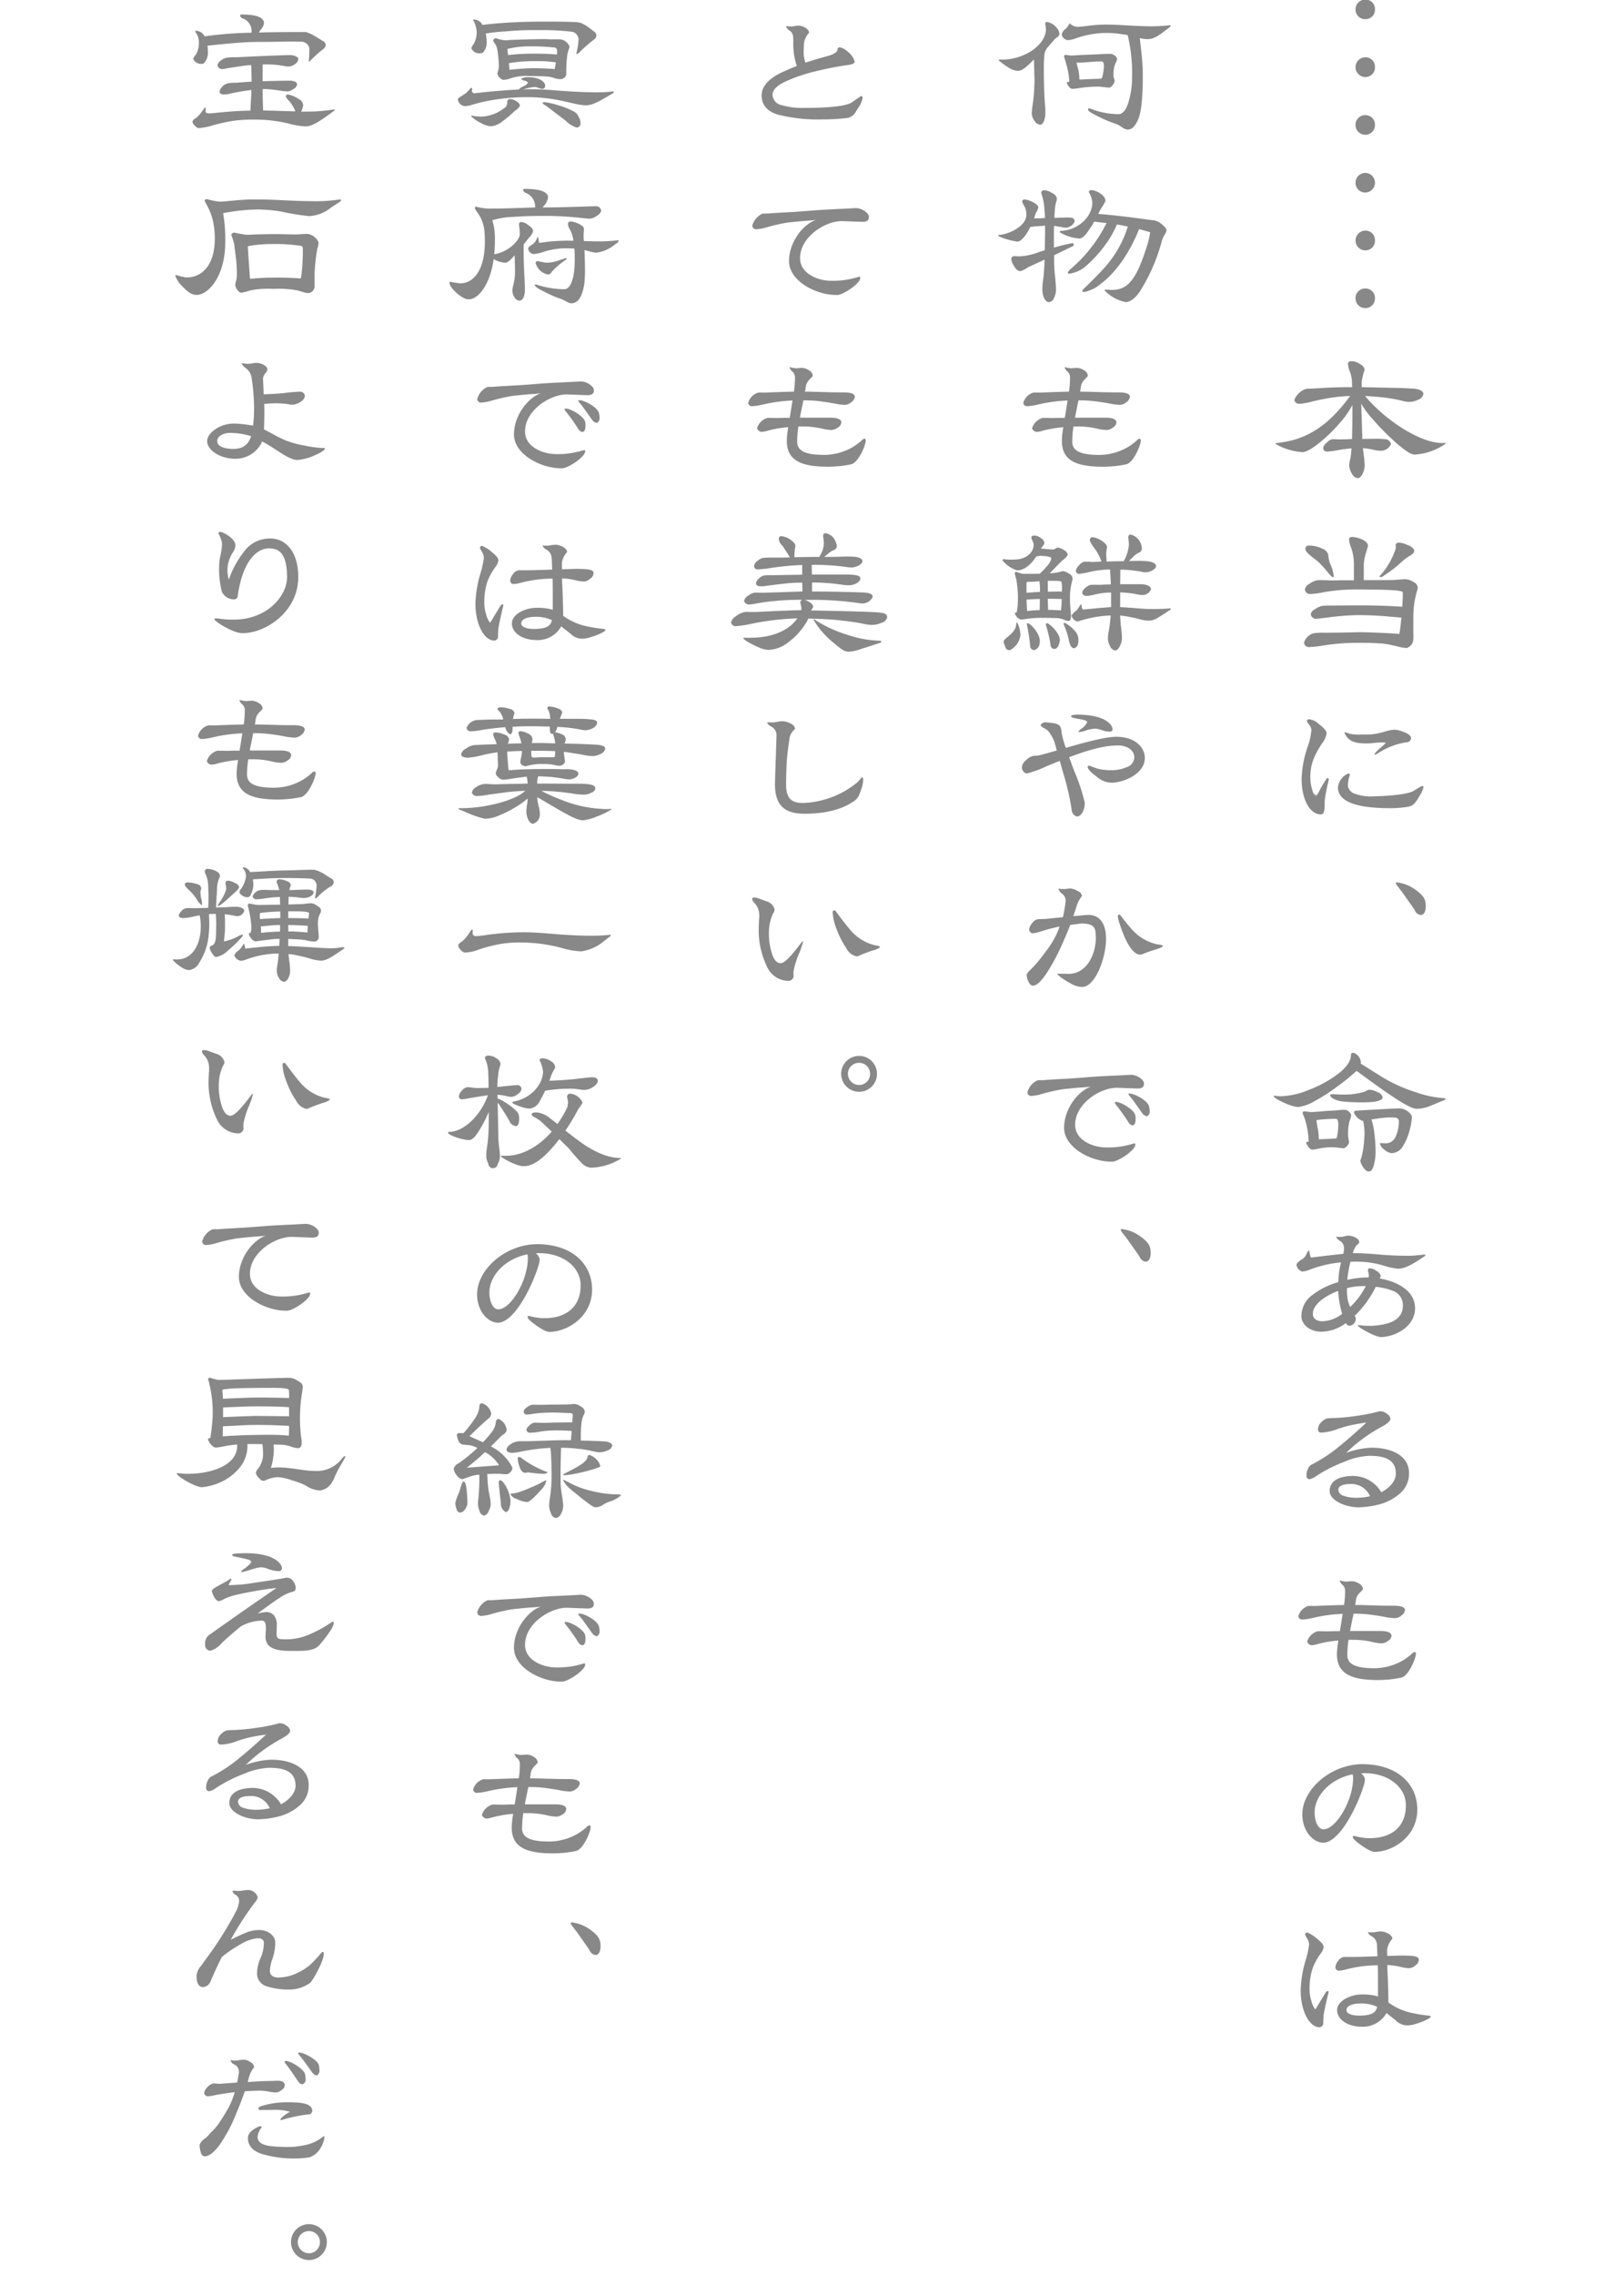 <?xml version="1.0" encoding="UTF-8"?> <svg xmlns="http://www.w3.org/2000/svg" id="catch_naoyuki.svg" width="300" height="420" viewBox="0 0 300 420"><defs><style> .cls-1 { fill: #fff; fill-opacity: 0; } .cls-2 { fill: #888; fill-rule: evenodd; } </style></defs><rect id="base" class="cls-1" width="300" height="420"></rect><path id="txt" class="cls-2" d="M252.232,24.879a1.75,1.75,0,0,0,1.76-1.824,1.724,1.724,0,0,0-1.76-1.792,1.757,1.757,0,0,0-1.823,1.792A1.783,1.783,0,0,0,252.232,24.879Zm0-10.654a1.759,1.759,0,0,0,1.76-1.856,1.724,1.724,0,0,0-1.76-1.792A1.824,1.824,0,0,0,252.232,14.225Zm0-10.686a1.732,1.732,0,0,0,1.76-1.824,1.724,1.724,0,0,0-1.76-1.792,1.8,1.8,0,0,0-1.823,1.792A1.765,1.765,0,0,0,252.232,3.539Zm0,53.34a1.75,1.75,0,0,0,1.76-1.824,1.724,1.724,0,0,0-1.76-1.792,1.757,1.757,0,0,0-1.823,1.792A1.783,1.783,0,0,0,252.232,56.879Zm0-10.654a1.759,1.759,0,0,0,1.76-1.856,1.724,1.724,0,0,0-1.76-1.792A1.824,1.824,0,0,0,252.232,46.225Zm0-10.686a1.808,1.808,0,0,0,0-3.615,1.8,1.8,0,0,0-1.823,1.792A1.765,1.765,0,0,0,252.232,35.539Zm14.127,46.243c-4.223,0-10.845-4.575-14.173-8.67,1.344,0.064,2.432.16,3.328,0.256a31.216,31.216,0,0,1,3.327.576,6.406,6.406,0,0,0,1.376.256,4.071,4.071,0,0,0,1.855-.448,1.342,1.342,0,0,0,.864-1.024c0-.608-0.9-0.928-2.015-0.992l-2.016-.1-1.376-.032-5.983-.128v-0.9a10.025,10.025,0,0,1,.544-2.3,1.427,1.427,0,0,0-.863-1.056,2.809,2.809,0,0,0-1.568-.544c-0.544.032-.64,0.224-0.64,0.512a4.087,4.087,0,0,0,.288,1.28,6.412,6.412,0,0,1,.448,2.016c0,0.32,0,.64.032,0.992-1.888,0-3.9.032-6.111,0.192-1.056.064-1.919,0.1-2.271,0.1a3.361,3.361,0,0,0-2.3,2.08,0.856,0.856,0,0,0,.9.7,11.168,11.168,0,0,0,2.495-.448c1.376-.32,2.656-0.576,3.84-0.736a26.351,26.351,0,0,1,3.071-.256c-3.2,4.319-6.207,6.815-10.27,8.062a19.522,19.522,0,0,1-3.231.608c-0.192.032-.288,0.064-0.288,0.128a0.33,0.33,0,0,0,.192.16,11.415,11.415,0,0,0,4.8,1.408c0.608,0,1.631-.544,3.039-1.664a29.049,29.049,0,0,0,4.031-3.935,16.561,16.561,0,0,0,2.144-3.1v0.064c0,1.792,0,3.231-.032,4.351,0,0.672-.032,1.28-0.032,1.856-0.544.032-1.216,0.064-2.048,0.064-0.512.032-1.215-.032-1.567-0.032a1.931,1.931,0,0,0-1.056.64,1.711,1.711,0,0,0-.672.96,0.71,0.71,0,0,0,.7.7,16.348,16.348,0,0,0,2.111-.288c0.96-.16,1.76-0.256,2.432-0.32a13.336,13.336,0,0,1-.288,2.207,3.708,3.708,0,0,0-.128.9,2.939,2.939,0,0,0,.512,1.6,1.389,1.389,0,0,0,1.056.8c0.672,0,1.279-1.344,1.279-2.4a13.7,13.7,0,0,0-.16-1.76l-0.16-1.376a11.029,11.029,0,0,1,1.92.288,5.891,5.891,0,0,0,1.44.192,2.039,2.039,0,0,0,1.823-1.248,1.183,1.183,0,0,0-1.215-.9,15.686,15.686,0,0,0-1.92-.064l-2.176.032V80.47l-0.191-5.951a17.338,17.338,0,0,0,2.239,3.007,47.9,47.9,0,0,0,4.415,4.415c1.536,1.312,2.592,1.984,3.2,1.984a11.2,11.2,0,0,0,5.567-1.888,0.478,0.478,0,0,0,.192-0.192c0-.032-0.064-0.064-0.192-0.064h-0.512ZM258.2,119.349a8.8,8.8,0,0,0,1.632.288,1.741,1.741,0,0,0,1.248-1.632c0.032-.384,0-0.864,0-1.248v-1.248c0-1.055,0-1.919.032-2.591a15.987,15.987,0,0,1,.607-3.647,4.489,4.489,0,0,0,.192-0.8,1.3,1.3,0,0,0-.8-1.024,2.827,2.827,0,0,0-1.536-.512c-0.32,0-.7.032-1.12,0.064s-0.7.064-.864,0.064c-0.544.032-1.759,0.032-3.711,0.032H251.93v-2.911a9.161,9.161,0,0,1,.512-2.432c0.032-.224.224-0.7,0.256-0.991,0-1.088-2.239-1.632-2.879-1.632-0.416,0-.608.16-0.608,0.448a4.079,4.079,0,0,0,.288,1.279,9.1,9.1,0,0,1,.608,3.488v2.783h-2.4c-0.384,0-.864.032-1.439,0.032a10.667,10.667,0,0,1-1.12-.032l-1.184-.032a3.317,3.317,0,0,0-.64.032,3.445,3.445,0,0,0-1.408.64,1.564,1.564,0,0,0-.863,1.024,0.918,0.918,0,0,0,1.055.864,13.865,13.865,0,0,0,2.048-.256,35.043,35.043,0,0,1,6.847-.576c4.991,0.032,7.486.1,8.094,0.448a2.156,2.156,0,0,1,.032.64q0,0.91-.1,2.111c-0.64-.064-1.568-0.1-2.783-0.16-1.664-.064-3.456-0.1-5.407-0.1l-5.119.032a12.9,12.9,0,0,0-1.472.064,3.483,3.483,0,0,0-1.312.608,1.377,1.377,0,0,0-.8.9,0.961,0.961,0,0,0,1.024.864c0.352,0,1.024-.1,2.08-0.224a46.054,46.054,0,0,1,5.663-.448c1.439,0,3.071.064,4.863,0.192,1.343,0.128,2.4.192,3.135,0.288-0.064.416-.128,0.864-0.16,1.343-0.1.832-.192,1.376-0.256,1.664-0.928-.1-2.207-0.16-3.775-0.224s-2.816-.128-3.711-0.1l-3.36.064-2.879.032a14.53,14.53,0,0,0-1.952.064,2.565,2.565,0,0,0-1.919,1.76,0.909,0.909,0,0,0,1.119.8,16.378,16.378,0,0,0,2.144-.224,40.766,40.766,0,0,1,6.879-.544c1.791,0,3.007.032,3.679,0.1a11.609,11.609,0,0,1,2.207.288Zm-3.327-12.83a0.7,0.7,0,0,0,.672-0.192,22.224,22.224,0,0,0,3.231-2.463,13.1,13.1,0,0,1,1.376-1.088c0.928-.512,1.183-0.864,1.055-1.28a1.937,1.937,0,0,0-1.183-.863,3.819,3.819,0,0,0-1.728-.448,0.516,0.516,0,0,0-.48.48l0.032,0.159a2.088,2.088,0,0,1-.192.96,13.833,13.833,0,0,1-2.591,4.351,0.5,0.5,0,0,0-.224.32Zm-9.406-3.327-0.128-.9a1.856,1.856,0,0,0-1.216-1.056,5.207,5.207,0,0,0-2.431-.511,0.554,0.554,0,0,0-.544.543c0,0.544.544,1.024,1.663,1.888l0.608,0.48a17.538,17.538,0,0,1,1.7,1.824c0.8,0.991,1.152,1.279,1.28.991a7.683,7.683,0,0,0-.768-2.559Zm9.662,34.783a6.05,6.05,0,0,0-1.216,1.216,0.106,0.106,0,0,0,.128.128,2.64,2.64,0,0,0,.608-0.32,13.05,13.05,0,0,1,5.119-1.951,0.836,0.836,0,0,0,.9-0.832c-0.16-.544-0.512-0.8-2.016-1.312a3.913,3.913,0,0,0-1.12-.192,8.519,8.519,0,0,0-1.631.32,11.146,11.146,0,0,1-3.456.576h-1.023a7.946,7.946,0,0,1-2.144-.16,6.14,6.14,0,0,0-.768-0.256,0.106,0.106,0,0,0-.128.128c0.544,1.28,1.536,2.016,4.351,1.92a7.692,7.692,0,0,0,1.184-.1c0.512-.032.864-0.064,1.088-0.064a4.443,4.443,0,0,1,1.024.064Zm7.486,7.167c-0.032,0-.544.288-1.472,0.864-0.927.544-3.423,0.9-7.55,1.024a8.445,8.445,0,0,1-3.167-.448,1.864,1.864,0,0,1-1.44-1.568,6.772,6.772,0,0,1,.384-1.984c0-.128-0.1-0.224-0.32-0.224a3.136,3.136,0,0,0-1.888,2.56c0,2.559,3.232,3.839,9.662,3.839a18.784,18.784,0,0,0,3.2-.256c0.992-.16,1.375-0.576,2.175-1.951a5.478,5.478,0,0,0,.768-1.7,0.162,0.162,0,0,0-.192-0.16h-0.16Zm-17.148-1.248a0.247,0.247,0,0,0-.224-0.256,0.5,0.5,0,0,0-.288.288,18.8,18.8,0,0,0-1.184,1.984,3.993,3.993,0,0,1-.576.96,1.057,1.057,0,0,1-.736-0.928,6.817,6.817,0,0,1-.384-1.952c-0.16-2.815.768-4.607,2.144-6.75a3.913,3.913,0,0,0,.832-1.792c0.16-.576-1.216-1.632-1.408-1.76a3.062,3.062,0,0,0-1.823-.9,0.345,0.345,0,0,0-.384.352c0.064,0.416.927,0.992,0.8,1.792a12.432,12.432,0,0,1-.639,2.847,19.587,19.587,0,0,0-1.152,5.951c0,4.095,1.663,6.623,3.519,6.623,0.672,0,.736-0.672.736-2.432a26.313,26.313,0,0,1,.608-3.3Zm14.589,22.274c0.48,0.7.96,1.311,1.311,1.919a1.346,1.346,0,0,0,1.088.832c0.64,0,.928-0.736.928-1.632,0-1.375-.512-2.047-2.144-3.2a7.172,7.172,0,0,0-3.2-1.184,0.151,0.151,0,0,0-.192.128,2.139,2.139,0,0,0,.512.8c0.288,0.416.576,0.736,0.7,0.928Zm-7.2,33.183c4.8,3.488,7.679,5.343,8.83,5.343a6.5,6.5,0,0,0,2.176-.384q1.1-.43,2.975-1.247a0.207,0.207,0,0,0,.192-0.16,0.162,0.162,0,0,0-.192-0.16,19.389,19.389,0,0,1-5.247-1.088,28.467,28.467,0,0,1-6.43-2.911l-2.592-1.632-1.215-.768a0.886,0.886,0,0,0,.032-0.288,1.95,1.95,0,0,0-1.408-1.7,0.4,0.4,0,0,0-.416.319c-0.032.128,0,.32-0.032,0.448-0.16,1.056-1.024,2.144-2.528,3.264a21.793,21.793,0,0,1-5.278,2.847,14.55,14.55,0,0,1-5.119,1.152c-0.352,0-.736-0.064-1.024-0.064-0.192-.064-0.288-0.064-0.288.032-0.1.416,3.327,2.047,4.575,2.015a8.147,8.147,0,0,0,2.879-1.023,35.39,35.39,0,0,0,4.063-2.592,39.607,39.607,0,0,0,3.52-2.815l0.256-.224c0.32,0.192.959,0.672,1.215,0.864Zm-11.1,11.422a0.561,0.561,0,0,0-.48.16,1.484,1.484,0,0,0,.288.576,1.324,1.324,0,0,0,.8.736,6.5,6.5,0,0,0,1.056-.16,12.841,12.841,0,0,1,2.592-.288c0.8,0,1.951.192,2.239,0.192a1.646,1.646,0,0,0,.96-1.088c0-.224-0.192-0.992-0.192-1.344a10.349,10.349,0,0,1,.288-2.655,3.13,3.13,0,0,0,.288-0.928,0.7,0.7,0,0,0-.224-0.544,1.341,1.341,0,0,0-1.184-.544c-0.224,0-.544.032-0.96,0.064-0.288.032-.544,0.064-0.7,0.064-0.64.032-1.44,0.064-2.4,0.16-1.056.1-1.7,0.128-1.92,0.128-0.352,0-.927-0.128-1.311-0.128a0.259,0.259,0,0,0-.256.32c0,0.128.384,0.9,0.544,1.536A16.708,16.708,0,0,1,241.757,210.773Zm13.373,0.256c-0.16,0-.224.032-0.224,0.064a1.852,1.852,0,0,0,.8,1.12,2.369,2.369,0,0,0,1.343.672,2.464,2.464,0,0,0,2.144-1.344,10.2,10.2,0,0,0,1.216-2.911,11.412,11.412,0,0,0,.384-2.112,0.955,0.955,0,0,0-.32-0.96,2.767,2.767,0,0,0-1.888-.928c-1.056,0-2.431.1-4.063,0.192l-2.464.128-1.535.1a0.4,0.4,0,0,0-.416.32,2.755,2.755,0,0,0,1.6,1.568h0.1a9.783,9.783,0,0,1,.256,2.239,21.786,21.786,0,0,1-.16,2.336,12.471,12.471,0,0,1-.607,2.751c0,0.448.767,2.016,1.567,2.016,0.416,0,.7-0.384.928-1.184a9.507,9.507,0,0,0,.32-2.559,27.725,27.725,0,0,0-.288-3.775,10.618,10.618,0,0,0-.48-2.08c0.032,0,.064-0.032.1-0.032l0.9-.128a17.38,17.38,0,0,1,2.271-.224,10.3,10.3,0,0,1,1.056.032,0.666,0.666,0,0,1,.736.608,6.8,6.8,0,0,1-.576,2.879,2.016,2.016,0,0,1-2.079,1.248Zm-2.976-9.5a12.906,12.906,0,0,1-4.031.544c-1.024,0-1.535-.064-1.887-0.064s-0.512.064-.512,0.192c0,0.48,1.151,1.024,2.3,1.152a36.433,36.433,0,0,0,3.679.16c2.464,0,3.712-.32,3.712-0.96a1.318,1.318,0,0,0-.928-0.9,3.468,3.468,0,0,0-1.536-.48A2.033,2.033,0,0,0,252.154,201.527Zm-8.414,8.8c-0.1,0-.128-0.032-0.128-0.1a9.88,9.88,0,0,0-.224-2.111c-0.128-.736-0.192-1.152-0.192-1.216a0.129,0.129,0,0,1,.16-0.128c0.64-.1,1.184-0.128,1.6-0.16s1.024-.064,1.823-0.064c0.288,0,.448.352,0.448,1.024a11.85,11.85,0,0,1-.256,2.335,0.315,0.315,0,0,1-.383.288c-0.384,0-1.088.064-2.112,0.1Zm7.2,34.3a0.08,0.08,0,0,0-.1.064c-0.192.224,3.391,2.3,4.447,2.144,2.527-.1,6.3-2.016,6.11-5.567-0.16-3.039-3.327-4.7-6.558-5.247a0.669,0.669,0,0,0,.224-0.416,1.345,1.345,0,0,0-.768-0.96,2.455,2.455,0,0,0-1.248-.512,0.376,0.376,0,0,0-.352.32c0,0.224.16,0.64,0.16,1.024a1.313,1.313,0,0,1-.032.352h-0.16a18.3,18.3,0,0,0-3.775.448,21.321,21.321,0,0,1,.576-3.327l0.672-.032a17.8,17.8,0,0,1,5.695.8,12.149,12.149,0,0,0,2.463.512c1.28-.032,2.688-0.831,4.895-2.335,0.128-.1.16-0.16,0.128-0.224a0.188,0.188,0,0,0-.16-0.064l-1.6.16c-0.7.064-1.279,0.064-1.695,0.064-1.5,0-3.264-.064-5.311-0.256-1.6-.128-3.071-0.224-4.415-0.224h-0.224a3.468,3.468,0,0,1,.768-1.536,0.922,0.922,0,0,0,.416-0.48c0-.671-1.12-1.215-2.048-1.215a2.346,2.346,0,0,0-.7.128,3.039,3.039,0,0,1-.672.1,6.229,6.229,0,0,1-.9-0.032,1.942,1.942,0,0,0,.7.735,1.508,1.508,0,0,1,.8,1.344,4.381,4.381,0,0,1-.128,1.088q-2.064.192-5.087,0.576l-0.8.1c-0.256.16-.32-1.312-0.511-1.344a2.819,2.819,0,0,0-.384.672,2.21,2.21,0,0,1-.736.928c-0.736.48-1.12,0.768-1.12,1.151a0.715,0.715,0,0,0,.1.32,1.366,1.366,0,0,0,1.024.864,5.808,5.808,0,0,0,1.407-.384,20.981,20.981,0,0,1,5.695-1.311c-0.16.607-.256,1.151-0.352,1.727-0.064.512-.128,1.152-0.16,1.92a13.691,13.691,0,0,0-4.735,2.335,4.808,4.808,0,0,0-2.079,3.936c0,1.375,1.312,2.847,3.647,2.879a7.722,7.722,0,0,0,4.575-1.6,0.812,0.812,0,0,0,.64.512,1.322,1.322,0,0,0,1.184-1.312,1.364,1.364,0,0,0-.192-0.543,18.927,18.927,0,0,0,3.871-5.343,12.013,12.013,0,0,1,2.975.672,2.8,2.8,0,0,1,2.048,2.751c0,2.431-1.952,3.551-5.695,3.775a15.773,15.773,0,0,1-2.175-.1Zm-3.008-2.079a6.184,6.184,0,0,1-3.615,1.375c-1.184,0-1.76-.576-1.792-1.247-0.1-1.7,2.016-3.36,4.671-4.351A18.846,18.846,0,0,0,247.931,242.55Zm4.383-5.119c-0.224.448-.512,0.9-0.831,1.407a13.915,13.915,0,0,1-2.08,2.464,7.17,7.17,0,0,1-.576-2.848v-0.639a12.115,12.115,0,0,1,3.007-.384h0.48Zm2.848,38.059a6.075,6.075,0,0,0-5.343-3.007c-2.688.063-4.191,1.023-4.191,2.783s2.975,3.007,5.311,3.007a16.508,16.508,0,0,0,3.871-.544,9.293,9.293,0,0,0,3.807-2.015,4.791,4.791,0,0,0,1.664-3.839c0-2.816-2.72-4.607-6.943-4.607a15.234,15.234,0,0,0-4.671.959,29.473,29.473,0,0,1,6.463-4.767q1.728-.91,1.727-1.535a1.229,1.229,0,0,0-.639-0.9,1.868,1.868,0,0,0-1.12-.48,0.912,0.912,0,0,0-.512.064,31.193,31.193,0,0,1-3.9.768,37.5,37.5,0,0,1-4.223.416,12.18,12.18,0,0,0-1.312.064,2.387,2.387,0,0,0-1.056.7,1.663,1.663,0,0,0-.608,1.247,0.555,0.555,0,0,0,.576.672,9.3,9.3,0,0,0,3.135-.7c0.9-.288,1.472-0.448,1.7-0.512,0.928-.224,2.112-0.447,3.519-0.639-1.6,1.5-3.263,2.975-4.959,4.351a27.77,27.77,0,0,1-5.375,3.519,2.66,2.66,0,0,0-.735,1.888,0.575,0.575,0,0,0,.607.7,3.112,3.112,0,0,0,1.184-.575,26.088,26.088,0,0,1,5.247-2.656,13.032,13.032,0,0,1,4.575-1.088c3.455,0,4.895,1.056,4.895,3.328C257.849,273.282,256.889,274.594,255.162,275.49Zm-2.08.736a11.164,11.164,0,0,1-2.623.288,6.943,6.943,0,0,1-2.208-.352,1.288,1.288,0,0,1-1.024-1.12c0-.672.768-1.056,2.08-1.056A3.724,3.724,0,0,1,253.082,276.226Zm-3.391,26.516a15.063,15.063,0,0,1,3.9.416,7.946,7.946,0,0,0,1.7.224,2.1,2.1,0,0,0,1.119-.448,1.221,1.221,0,0,0,.64-0.959c0-.48-0.544-0.864-1.983-0.864H249.4c0.1-.64.256-1.312,0.416-2.112l0.224-1.088a24.39,24.39,0,0,1,2.975.16c0.768,0.1,1.632.224,2.56,0.384a11.3,11.3,0,0,0,2.143.288,1.9,1.9,0,0,0,1.184-.512,1.443,1.443,0,0,0,.64-0.959c0-.48-0.48-0.8-1.984-0.832-1.248,0-2.239,0-2.911-.032-1.44-.032-2.88-0.1-4.319-0.1a4.968,4.968,0,0,0,.128-0.672c0.064-1.408,1.279-1.92,1.311-2.272a1.21,1.21,0,0,0-.7-0.991,2.385,2.385,0,0,0-1.28-.448c-0.416,0-.8.064-1.184,0.064a6.223,6.223,0,0,1-1.12-.224,1.426,1.426,0,0,0,.448.768,1.423,1.423,0,0,1,.544,1.023,17.077,17.077,0,0,1-.192,2.752c-1.759.032-3.455,0.1-5.055,0.16-0.288.032-1.12,0-1.471,0a2.693,2.693,0,0,0-1.92,1.951,0.726,0.726,0,0,0,.736.576,11.285,11.285,0,0,0,2.015-.32,29.053,29.053,0,0,1,5.439-.736l-0.32,2.016-0.192,1.184h-0.863c-0.384,0-.9.032-1.5,0.032l-1.7-.032a2.851,2.851,0,0,0-1.983,1.919,0.962,0.962,0,0,0,.863.672,4.665,4.665,0,0,0,1.12-.224,21.439,21.439,0,0,1,3.775-.64l-0.064.48a14.717,14.717,0,0,0-.192,2.016c0,3.679,2.656,4.8,7.679,4.8,0.416,0,1.088-.032,1.983-0.1a19.63,19.63,0,0,0,2.24-.352c1.312-.288,2.687-3.519,2.687-4.415a0.337,0.337,0,0,0-.192-0.32,0.958,0.958,0,0,0-.575.352,12.008,12.008,0,0,1-1.536,1.152,10.647,10.647,0,0,1-5.311,1.5c-3.423,0-5.055-.672-5.055-2.431a18.721,18.721,0,0,1,.224-2.816h0.576Zm2.175,27.075a6.455,6.455,0,0,0,.288-1.28,1.786,1.786,0,0,0-.735-1.152,4.269,4.269,0,0,1,.639-0.032c4.479,0,7.647,2.624,7.647,5.919,0.032,3.871-2.56,6.239-7.135,6.079a12.386,12.386,0,0,1-2.3-.384c-0.192-.064-0.32-0.032-0.352.1a0.308,0.308,0,0,0,.032.224c0.032,0.416,3.135,2.719,4,2.591,3.071,0.032,7.934-2.655,7.87-7.934-0.064-4.511-3.519-8.126-9.886-8.254-6.078-.1-11.421,4.7-11.357,9.342,0.064,3.231,2.111,5.087,3.743,5.151,2.911,0.128,6.047-6.015,7.294-9.63Zm-2.015-2.24a1.022,1.022,0,0,1,.1.448c0.128,4.255-3.2,9.822-5.535,9.694-0.928-.064-1.536-1.471-1.568-2.975C242.78,331.513,245.788,328.377,249.851,327.577Zm8,45.436a2.92,2.92,0,0,0,2.144.9c1.215,0.064,4.287-1.216,4.287-1.568,0.032-.1-0.064-0.192-0.256-0.224a23.555,23.555,0,0,1-2.943-.448,11.352,11.352,0,0,1-4.608-1.983c0-1.7-.064-3.168-0.1-4.287-0.032-.96-0.1-1.824-0.1-2.624a12.352,12.352,0,0,1,2.5.352,6.181,6.181,0,0,0,1.6.224,1.823,1.823,0,0,0,1.087-.512,1.29,1.29,0,0,0,.64-1.056c0-.415-0.416-0.671-1.823-0.735-0.32,0-.736-0.032-1.28-0.032-0.224,0-.96.032-2.144,0.064H256.25v-1.216a3.925,3.925,0,0,1,.959-1.952c0-.672-1.215-1.344-2.143-1.344-0.16,0-.384.032-0.736,0.064a3.587,3.587,0,0,1-.768.1,6.229,6.229,0,0,1-.9-0.032,1.457,1.457,0,0,0,.672.736,1.865,1.865,0,0,1,1.024,1.472l0.1,2.24-0.832.032c-1.792.064-3.2,0.1-4.191,0.1h-1.184a1.536,1.536,0,0,0-1.056.735,2.129,2.129,0,0,0-.512,1.184,0.685,0.685,0,0,0,.48.608,4.721,4.721,0,0,0,1.376-.192,23.864,23.864,0,0,1,5.983-.8c0.032,1.152.032,2.432,0.032,3.775V368.6l-0.128-.064a9.891,9.891,0,0,0-3.007-.32c-1.792,0-4.416,1.12-4.416,2.879,0,1.7,1.888,3.072,4.607,3.072a4.989,4.989,0,0,0,4.512-2.528Zm-13.341-.928c0.032-.352.256-1.471,0.7-3.391l0.224-.928a0.162,0.162,0,0,0-.16-0.192,0.562,0.562,0,0,0-.352.224l-1.216,1.984a11.73,11.73,0,0,1-.736,1.184,3.9,3.9,0,0,1-.736-1.6,7.126,7.126,0,0,1-.32-2.368,11.616,11.616,0,0,1,.608-3.743,11.787,11.787,0,0,1,1.376-2.5,2.8,2.8,0,0,0,.608-1.216c0.032-.544-0.448-0.992-1.184-1.6a6.086,6.086,0,0,0-1.791-1.152,0.342,0.342,0,0,0-.416.352c0.064,0.48.8,1.056,0.7,1.984a17.4,17.4,0,0,1-.544,2.5,21.336,21.336,0,0,0-.992,5.631c-0.064,3.935,1.567,6.911,3.391,7.007a0.75,0.75,0,0,0,.768-0.9Zm9.886-1.6c-0.192,1.023-.928,1.631-3.327,1.631-1.312,0-2.336-.352-2.336-1.024,0-.735.992-1.215,2.624-1.215A6.932,6.932,0,0,1,254.394,370.486ZM210.554,7.032a6.369,6.369,0,0,0,1.439.192c1.184,0,2.08-.64,4.159-2.272a0.292,0.292,0,0,0,.1-0.16,0.129,0.129,0,0,0-.16-0.128,30.629,30.629,0,0,1-3.647.192c-0.576,0-1.759-.032-3.551-0.128-2.08-.128-3.679-0.192-4.735-0.192a28.551,28.551,0,0,0-3.615.288,15.571,15.571,0,0,1-1.664.128,2.206,2.206,0,0,1-1.28-.672,5.2,5.2,0,0,1-.7,1.024,1.53,1.53,0,0,0-.767,1.12,1.343,1.343,0,0,0,1.119.992,5.139,5.139,0,0,0,1.44-.32,17.081,17.081,0,0,1,8.446-.8c0.384,0.064.8,0.1,1.184,0.192a30.47,30.47,0,0,1,.8,7.966,15.57,15.57,0,0,1-.672,4.447c-0.416,1.376-1.024,2.112-1.76,2.176a14.372,14.372,0,0,1-5.342-1.056c-0.224-.064-0.352,0-0.352.256,0,0.224.671,0.64,1.983,1.28a24.907,24.907,0,0,0,3.327,1.376,4.273,4.273,0,0,1,.928.544,2.194,2.194,0,0,0,1.024.448c0.9,0,1.376-.64,1.888-1.632,0.736-1.408.991-4.831,0.959-8.894a39.74,39.74,0,0,0-.287-3.967Zm-10.334,3.1c-1.376.064-2.112,0.128-2.272,0.128-0.288,0-.832-0.128-1.12-0.128a0.245,0.245,0,0,0-.255.288c0,0.128.223,0.736,0.383,1.376a14.011,14.011,0,0,1,.576,3.3,0.562,0.562,0,0,0-.48.16,1.722,1.722,0,0,0,.288.544,1.008,1.008,0,0,0,.768.608,10.228,10.228,0,0,0,1.152-.128,22.446,22.446,0,0,1,3.423-.288c0.768,0,2.016.192,2.3,0.192a1.831,1.831,0,0,0,.928-1.248c0-.224-0.224-0.64-0.224-0.992a6.059,6.059,0,0,1,.288-2.08,4.181,4.181,0,0,0,.383-0.9,0.684,0.684,0,0,0-.223-0.512,1.469,1.469,0,0,0-1.248-.512c-0.608,0-1.408.064-2.432,0.1ZM191.1,14.711a33.062,33.062,0,0,1-.352,4.735c-0.1.736-.16,1.248-0.16,1.472a2.451,2.451,0,0,0,.512,1.376,1.4,1.4,0,0,0,1.023.736c0.64,0,.992-1.152.992-2.271,0-.16,0-0.608-0.064-1.28-0.128-1.7-.224-3.9-0.224-6.687v-1.12c0-.352.064-0.672,0.064-1.056a2.881,2.881,0,0,1,.544-1.76l1.184-1.376a3.124,3.124,0,0,1,.576-0.544,0.9,0.9,0,0,0,.512-0.672,1.7,1.7,0,0,0-.48-1.088,2.867,2.867,0,0,0-1.824-1.12,0.31,0.31,0,0,0-.32.384,6.953,6.953,0,0,1,.128.96,1.443,1.443,0,0,1-.032.416C192.8,8.664,188.83,11,185.247,11h-0.64c-0.1,0-.128.032-0.128,0.064l0.064,0.128a15.172,15.172,0,0,0,1.664,1.216,3.565,3.565,0,0,0,1.823.672c0.672,0,1.344-.512,2.368-1.5l0.608-.608Zm9.214-.064a6.173,6.173,0,0,1-.8.032c-0.1,0-.128-0.032-0.128-0.1a7.211,7.211,0,0,0-.256-1.952c-0.16-.608-0.256-0.928-0.256-0.96,0-.064.032-0.1,0.128-0.1,0.8,0,1.5-.064,2.048-0.1,1.055-.1,1.887-0.128,2.431-0.128,0.288,0,.448.224,0.448,0.96a9.548,9.548,0,0,1-.32,1.952,0.367,0.367,0,0,1-.352.288C202.779,14.551,201.787,14.583,200.316,14.647Zm12.157,28.225a16.716,16.716,0,0,1-.864,3.359c-1.919,5.919-3.583,7.294-6.27,7.294-0.224,0-.576-0.032-1.088-0.064q-0.192,0-.192.1a0.668,0.668,0,0,0,.256.32,7.42,7.42,0,0,0,3.615,1.888c1.12,0,2.24-1.216,2.944-2.464a32.776,32.776,0,0,0,3.679-8.542,5,5,0,0,1,.48-1.248,3.847,3.847,0,0,0,.416-0.8c0.16-.352-0.16-0.8-1.024-1.472a2.838,2.838,0,0,0-1.664-.608l-2.143-.288c-2.88-.384-5.439-0.672-7.743-0.864l0.352-.7a17.364,17.364,0,0,0,.992-1.664c0-1.088-1.728-2.016-2.624-2.016a0.388,0.388,0,0,0-.447.384,4.187,4.187,0,0,1,.639,1.952c-0.064,2.687-2.655,4.991-5.694,5.183a0.342,0.342,0,0,0-.352.16,0.453,0.453,0,0,0,.32.256,7.929,7.929,0,0,0,3.295.992c0.608,0,1.12-.576,1.7-1.408l0.607-.9c0.1-.16.256-0.416,0.448-0.8l2.3,0.256a26.594,26.594,0,0,1-6.591,8.446,2.04,2.04,0,0,0-.576.736c0,0.1.1,0.16,0.288,0.16a5.794,5.794,0,0,0,3.008-1.344,22.9,22.9,0,0,0,3.615-3.935,18.159,18.159,0,0,0,2.175-3.807l1.056,0.192,0.96,0.192a20.337,20.337,0,0,1-4.383,7.678c-0.96,1.056-2.112,2.24-3.455,3.519a2.076,2.076,0,0,0-.576.7q0,0.192.288,0.192a6.558,6.558,0,0,0,3.039-1.44c2.816-2.08,5.375-5.695,7.167-10.174Zm-14.461,2.655a0.443,0.443,0,0,0,.352-0.352,0.308,0.308,0,0,0-.256-0.288,32.017,32.017,0,0,0-3.423.832V44.343c0-.9,0-1.792.032-2.655l1.312,0.224c0.512,0.1.8,0.128,0.831,0.128a1.887,1.887,0,0,0,1.664-1.152,0.68,0.68,0,0,0-.736-0.7,4.31,4.31,0,0,0-.7-0.032l-1.279.032a9.646,9.646,0,0,1-1.024.032c0-.416.032-0.864,0.064-1.312a7.4,7.4,0,0,1,.224-1.5,2.555,2.555,0,0,0,.16-0.832,1.4,1.4,0,0,0-.864-0.928,2.715,2.715,0,0,0-1.44-.512,0.479,0.479,0,0,0-.576.512,11.538,11.538,0,0,1,.576,2.752c0.032,0.544.1,1.152,0.1,1.856-0.608.032-1.279,0.064-2.015,0.064,0.1-.288.224-0.608,0.32-0.96a3.605,3.605,0,0,0,.479-1.056c0-.672-1.823-1.472-2.559-1.472a0.372,0.372,0,0,0-.416.352,1.7,1.7,0,0,0,.256.64,3.261,3.261,0,0,1,.512,1.664c0.128,2.5-3.839,3.871-4.959,3.871-0.16,0-.256.032-0.256,0.128a0.657,0.657,0,0,0,.256.192,12.571,12.571,0,0,0,3.295.928c0.64,0,1.568-1.024,2.4-2.72a3.526,3.526,0,0,0,.576-0.064l2.143-.16v0.416c0,1.024-.032,2.432-0.064,4.127l-0.96.288a11.062,11.062,0,0,1-3.775.832l-0.768-.032h-0.224a0.483,0.483,0,0,0-.447.544,2.731,2.731,0,0,0,.575,1.376,1.535,1.535,0,0,0,1.056.864,4.016,4.016,0,0,0,1.376-.7l3.135-1.44a34.186,34.186,0,0,1-.288,3.839,15.336,15.336,0,0,0-.128,1.6c0,1.024.384,2.4,1.248,2.4a1.054,1.054,0,0,0,.9-0.768,3.462,3.462,0,0,0,.384-1.44c0-.544-0.064-1.344-0.16-2.4a25.287,25.287,0,0,1-.192-2.687V47.126Zm0.864,33.216a15.059,15.059,0,0,1,3.9.416,7.951,7.951,0,0,0,1.7.224,2.107,2.107,0,0,0,1.12-.448,1.22,1.22,0,0,0,.64-0.96c0-.48-0.544-0.864-1.984-0.864h-5.663c0.1-.64.256-1.312,0.416-2.112l0.224-1.088a24.39,24.39,0,0,1,2.975.16c0.768,0.1,1.632.224,2.56,0.384a11.314,11.314,0,0,0,2.143.288,1.9,1.9,0,0,0,1.184-.512,1.442,1.442,0,0,0,.64-0.96c0-.48-0.48-0.8-1.984-0.832-1.247,0-2.239,0-2.911-.032-1.44-.032-2.879-0.1-4.319-0.1a4.967,4.967,0,0,0,.128-0.672c0.064-1.408,1.28-1.92,1.312-2.272a1.212,1.212,0,0,0-.7-0.992,2.384,2.384,0,0,0-1.28-.448c-0.416,0-.8.064-1.184,0.064a6.223,6.223,0,0,1-1.12-.224,1.426,1.426,0,0,0,.448.768,1.426,1.426,0,0,1,.544,1.024,17.07,17.07,0,0,1-.192,2.752c-1.759.032-3.455,0.1-5.055,0.16-0.288.032-1.119,0-1.471,0a2.694,2.694,0,0,0-1.92,1.952,0.725,0.725,0,0,0,.736.576,11.313,11.313,0,0,0,2.016-.32,29.039,29.039,0,0,1,5.438-.736l-0.32,2.016L196.7,77.143h-0.863c-0.384,0-.9.032-1.5,0.032l-1.7-.032a2.852,2.852,0,0,0-1.983,1.92,0.964,0.964,0,0,0,.864.672,4.664,4.664,0,0,0,1.119-.224,21.436,21.436,0,0,1,3.776-.64l-0.064.48a14.711,14.711,0,0,0-.192,2.016c0,3.679,2.655,4.8,7.678,4.8,0.416,0,1.088-.032,1.984-0.1a19.648,19.648,0,0,0,2.239-.352c1.312-.288,2.688-3.519,2.688-4.415a0.337,0.337,0,0,0-.192-0.32,0.959,0.959,0,0,0-.576.352,12.016,12.016,0,0,1-1.536,1.152,10.639,10.639,0,0,1-5.311,1.5c-3.423,0-5.055-.672-5.055-2.431a18.714,18.714,0,0,1,.224-2.815h0.576Zm6.367,33.344c-1.248.064-2.752,0.224-4.511,0.384l-0.64.064a0.52,0.52,0,0,1-.256-0.48,1.3,1.3,0,0,0-.128-0.512c-0.1,0-.416.7-0.9,1.216a2.468,2.468,0,0,0-.864.9,1.438,1.438,0,0,0,1.152,1.088,20.881,20.881,0,0,1,6.079-1.12,28.512,28.512,0,0,1-.384,3.071,7.216,7.216,0,0,0-.128,1.12,3.151,3.151,0,0,0,.416,1.5,1.206,1.206,0,0,0,.928.767c0.607,0,1.247-1.279,1.247-2.3,0-.608-0.064-1.088-0.1-1.472a26.828,26.828,0,0,1-.224-2.687,27.251,27.251,0,0,1,3.168.576,8.64,8.64,0,0,0,2.047.384,2.919,2.919,0,0,0,1.536-.416c0.48-.288,1.312-0.8,2.463-1.568a0.287,0.287,0,0,0,.16-0.192c0-.064-0.064-0.1-0.16-0.1-0.927.1-2.111,0.128-3.519,0.128-0.768,0-1.727-.064-2.847-0.16-1.152-.1-2.112-0.16-2.848-0.192v-2.719a18.779,18.779,0,0,1,3.1.352,6.417,6.417,0,0,0,1.024.128,1.646,1.646,0,0,0,1.567-1.056c0-.48-0.544-0.8-1.344-0.9a5.211,5.211,0,0,0-.8-0.032h-3.552c0.032-1.056.032-1.984,0.032-2.687,0.608,0,1.12.032,1.536,0.064,0.736,0.064,1.5.16,2.272,0.288a3.049,3.049,0,0,0,.9.127c0.768,0,1.888-.575,1.888-1.119,0-.512-0.64-0.832-1.7-0.928-0.608-.032-1.055-0.064-1.407-0.064l-1.632.032H208.57c0.192-.224.448-0.448,0.736-0.736a3.4,3.4,0,0,1,.992-0.768,0.849,0.849,0,0,0,.64-0.832,2.139,2.139,0,0,0-.1-0.575,2.675,2.675,0,0,0-2.048-1.984,0.449,0.449,0,0,0-.352.512c0,0.256.1,0.864,0.1,1.408a7.329,7.329,0,0,1-.9,2.911,0.118,0.118,0,0,0-.032.1c-1.056,0-2.111.032-3.2,0.064V103.32c-0.032-.544-0.064-0.9-0.064-0.992a8.615,8.615,0,0,1,.16-1.28,0.988,0.988,0,0,0-.384-0.735,4.2,4.2,0,0,0-2.336-1.152,0.494,0.494,0,0,0-.447.512c-0.128.256,0.831,1.567,1.087,1.887a9.282,9.282,0,0,1,1.056,2.112c-0.512.032-.992,0.064-1.5,0.064-0.224.032-.544-0.032-0.959-0.032h-0.8a2.275,2.275,0,0,0-.9.672,1.769,1.769,0,0,0-.576,1.024,0.567,0.567,0,0,0,.576.543h0.032a13.827,13.827,0,0,0,1.792-.32,17.7,17.7,0,0,1,3.935-.479l0.032,0.8,0.1,1.952-1.376.032a3.686,3.686,0,0,1-.64.032h-1.6a1.845,1.845,0,0,0-1.055.544,1.369,1.369,0,0,0-.608.864c0,0.48.352,0.672,1.056,0.64l0.9-.16a13.674,13.674,0,0,1,1.792-.352,10.21,10.21,0,0,1,1.568-.1v2.687Zm-11.326-6.239,0.928-.959c0.32-.352.832-0.864,1.5-1.5a2.577,2.577,0,0,0,.9-0.96,1.229,1.229,0,0,0-.608-0.832,3.417,3.417,0,0,0-1.215-.512c-0.224,0-.608.352-0.832,0.352a8.772,8.772,0,0,1-1.12-.064c-0.224,0-.7-0.064-1.184-0.1l0.352-.48a0.843,0.843,0,0,0,.288-0.607,1.2,1.2,0,0,0-.64-0.832,1.944,1.944,0,0,0-1.151-.48c-0.416,0-.608.1-0.608,0.32a1.869,1.869,0,0,0,.192.64,1.394,1.394,0,0,1,.224.736c0,1.5-1.44,2.623-3.232,2.719-0.352.032-.64,0.032-0.927,0.032a8.942,8.942,0,0,1-1.408-.1c-0.1,0-.16.1-0.16,0.256A5.555,5.555,0,0,0,187.9,105.3c1.088,0,2.368-.768,3.52-2.56,0.256-.032.543-0.128,0.735-0.128a1.1,1.1,0,0,1,.352.032,4.7,4.7,0,0,1,1.312.16,0.387,0.387,0,0,1,.384.384,3.523,3.523,0,0,1-.9,1.44,11.807,11.807,0,0,1-1.216,1.279c-0.895.032-1.951,0.032-3.135,0.032a6.343,6.343,0,0,1-1.152-.351,0.3,0.3,0,0,0-.352.191,9.789,9.789,0,0,0,.288,1.184,19.025,19.025,0,0,1,.288,4.191,10.072,10.072,0,0,1-.224,1.92c-0.224,0-.32.064-0.32,0.192a1.7,1.7,0,0,0,1.12,1.12c0.16,0,.576-0.064,1.28-0.16a17.077,17.077,0,0,1,2.207-.16c1.12,0,2.048,0,2.752.032a4.284,4.284,0,0,1,1.887.384,1.72,1.72,0,0,0,.672.16c0.288,0,.448-0.352.448-0.832a6.925,6.925,0,0,0-.064-0.992c-0.064-.736-0.128-1.44-0.128-2.144a12.049,12.049,0,0,1,.48-3.711,1.076,1.076,0,0,0-.736-1.088,1.784,1.784,0,0,0-1.215-.415,5.738,5.738,0,0,1-1.536.319Zm-7.2,14.11a3.717,3.717,0,0,0,1.791-2.688,5.4,5.4,0,0,0-.512-2.175,0.2,0.2,0,0,0-.192-0.16,0.08,0.08,0,0,0-.064.1c0,1.055-.544,1.663-1.567,2.527a3.7,3.7,0,0,0-.48.416,0.655,0.655,0,0,0-.288.48,2.92,2.92,0,0,0,.288.9,0.929,0.929,0,0,0,.544.672A1.559,1.559,0,0,0,186.719,119.957Zm3.583-.672a0.758,0.758,0,0,0,.7.736,1.344,1.344,0,0,0,1.055-1.344,1.1,1.1,0,0,0,.032-0.352c0-1.44-1.759-3.263-2.239-3.263-0.128,0-.16.064-0.16,0.191A32.718,32.718,0,0,1,190.3,119.285Zm4.511,0.512c0.48,0,.832-0.64.96-1.44,0.224-1.344-1.952-3.327-2.368-3.3-0.16,0-.192.064-0.192,0.319a25.819,25.819,0,0,1,.864,3.712A0.7,0.7,0,0,0,194.813,119.8Zm3.583-.128c0.544-.1.832-0.608,0.832-1.5a2.388,2.388,0,0,0-.48-1.472,6.118,6.118,0,0,0-2.08-1.727,0.208,0.208,0,0,0-.191.256,13.444,13.444,0,0,1,.959,2.911Q197.772,119.717,198.4,119.669Zm-2.4-6.975c-0.8-.064-1.568-0.1-2.368-0.1-0.032-.608-0.064-1.312-0.064-2.048H194.3c0.768,0,1.376.032,1.824,0.032l-0.032,1.024Zm0.16-3.455a5.424,5.424,0,0,0-.736-0.032l-1.856.032v-2.016h0.352c2.112,0,2.208.064,2.208,0.416a7.564,7.564,0,0,1,.064.96Zm-6.527,1.471c0.576-.064,1.408-0.1,2.463-0.128,0,0.544,0,1.216-.032,2.048-0.8.032-1.567,0.1-2.335,0.16Zm0-1.279v-1.664c0-.224.064-0.352,0.192-0.352,0.96,0,1.7-.064,2.207-0.1a17.28,17.28,0,0,1,.1,1.952Zm5.6,29.12H195.2c-1.76.512-2.912,0.832-3.392,0.928a1.085,1.085,0,0,1-.351.032,3.111,3.111,0,0,0-.576.032,2.788,2.788,0,0,0-1.344.8,1.827,1.827,0,0,0-.736,1.184,1.131,1.131,0,0,0,.864,1.28,21.021,21.021,0,0,0,3.519-1.28q1.344-.576,2.592-1.056c0.288,1.024.512,1.888,0.736,2.592a45.179,45.179,0,0,1,1.471,6.559,1.3,1.3,0,0,0,.992,1.119c0.64,0,1.44-1.023,1.408-2.559a33.339,33.339,0,0,0-1.888-5.7c-0.384-.992-0.7-1.888-0.992-2.687,3.552-1.344,6.463-2.176,9.054-2.176,1.664,0,2.976.9,2.976,2.176a1.962,1.962,0,0,1-1.376,1.823,7.044,7.044,0,0,1-2.719.576,10.553,10.553,0,0,1-2.4-.224c-0.736-.16-1.695-0.608-1.791-0.608-0.256,0-.32.032-0.32,0.192,0,0.416.543,1.024,1.663,1.824a4.191,4.191,0,0,0,2.88,1.12c2.335-.1,6.078-1.728,6.014-4.639-0.032-1.92-1.855-3.84-5.246-3.84-1.728,0-4.959.768-9.343,2.048a15.886,15.886,0,0,1-.8-2.879,2.535,2.535,0,0,0-.256-1.088c-0.288-.416-0.8-0.576-2.112-0.7l-0.352-.032a1.068,1.068,0,0,0-1.12.448c-0.128.256,0.672,0.64,0.96,0.8a2.426,2.426,0,0,1,.832.927,6.007,6.007,0,0,1,.736,1.408Zm8.19-3.807a4.159,4.159,0,0,0,1.568.32,0.453,0.453,0,0,0,.544-0.448c0-.64-0.992-2.3-5.055-2.624-0.352-.032-0.736-0.064-1.152-0.064-0.96,0-1.44.1-1.472,0.288,0,0.224.48,0.352,1.408,0.512,0.992,0.16,1.6.32,1.568,0.608a2.811,2.811,0,0,1-.992,1.152,1.567,1.567,0,0,0-.608.608c0,0.032,0,.064.032,0.064a5.257,5.257,0,0,0,1.216-.256,6.386,6.386,0,0,1,1.887-.384A4.9,4.9,0,0,1,203.419,134.744Zm-4.351,35.839a5.776,5.776,0,0,1,.864-0.1c2.367,0.1,2.463.864,2.5,2.624,0.032,2.847-1.567,6.75-5.119,6.686-1.5-.032-1.727-0.032-1.823-0.032s-0.16.032-.16,0.1a5.4,5.4,0,0,0,.832.7,14.932,14.932,0,0,0,1.855,1.12,3.94,3.94,0,0,0,1.76.512c2.4,0.256,4.575-5.215,4.543-8.958,0-2.56-1.088-4.479-3.519-4.319l-0.48.032-2.048.192c0.256-.7.48-1.44,0.7-2.144a5.857,5.857,0,0,1,.9-1.568,1.1,1.1,0,0,0-.736-0.895,3.163,3.163,0,0,0-1.408-.512,6.109,6.109,0,0,0-.64.064,3,3,0,0,1-.735.032,1.887,1.887,0,0,1-.832-0.1,1.612,1.612,0,0,0,.576.895,1.612,1.612,0,0,1,.735,1.7,26.354,26.354,0,0,1-.479,2.72l-1.408.128c-0.96.095-1.6,0.191-1.92,0.191l-1.12.032a1.536,1.536,0,0,0-1.183.7,2.2,2.2,0,0,0-.608,1.184,0.735,0.735,0,0,0,.672.736,6.227,6.227,0,0,0,1.6-.384,30.434,30.434,0,0,1,3.36-.864,15.905,15.905,0,0,1-2.144,4.063l-0.672.9-0.416.544a21.181,21.181,0,0,1-2.079,2.4,3.132,3.132,0,0,0-.768.927c-0.064.48,0.384,2.08,1.152,2.08,0.672,0,1.5-.768,2.527-2.3a38.509,38.509,0,0,0,3.072-5.822c0.447-1.024.895-2.048,1.279-3.072a0.726,0.726,0,0,1,.128-0.032Zm15.709,3.967a3.091,3.091,0,0,0-.9-0.191,8.715,8.715,0,0,1-4.639-2.624,34.552,34.552,0,0,1-2.24-2.751,0.383,0.383,0,0,0-.256-0.128,0.247,0.247,0,0,0-.256.224,6.84,6.84,0,0,0,.416,1.663,24.031,24.031,0,0,0,.928,2.432c0.864,1.887,1.856,3.071,2.784,3.071a1.129,1.129,0,0,0,.448-0.1c0.671-.288,1.439-0.544,2.239-0.8C214.457,175,214.905,174.774,214.777,174.55Zm-2.88,31.523a0.944,0.944,0,0,0,.48-1.024,2.386,2.386,0,0,0-.128-0.832c-0.256-1.023-2.623-2.335-3.615-2.335a0.244,0.244,0,0,0-.16.064,0.142,0.142,0,0,0,.064.192c0.128,0.224.448,0.544,0.8,1.024l1.759,2.463a1.4,1.4,0,0,0,.768.448H211.9Zm-2.655,1.664c0.384,0,.544-0.544.544-1.184a3.5,3.5,0,0,0-.064-0.7c-0.256-.992-2.624-2.431-3.615-2.431a0.176,0.176,0,0,0-.16.1,0.291,0.291,0,0,0,.032.191c0.032,0.1.415,0.512,0.8,1.056q0.912,1.2,1.728,2.5a1.018,1.018,0,0,0,.7.48h0.032Zm0.736-6.783c0.992,0.032,1.375-.256,1.343-0.928,0.064-.608-1.247-1.663-2.527-1.6l-1.184.064-3.9.192c-2.144.1-4.447,0.351-6.943,0.479l-2.783.16-0.9.064a4.31,4.31,0,0,1-.7.032,4.945,4.945,0,0,0-.735.032,3.432,3.432,0,0,0-1.856,2.208,0.676,0.676,0,0,0,.672.672,8.022,8.022,0,0,0,2.047-.384,34.867,34.867,0,0,1,3.456-.8c0.576-.1,1.695-0.192,3.327-0.352,0.512-.032,1.248-0.064,2.239-0.192-2.367.832-4.9,4.031-4.958,7.487-0.1,3.839,5.182,6.462,8.862,6.366,1.023,0.064,4.447-2.175,4.287-3.2,0-.224-0.128-0.192-0.672-0.032a15.487,15.487,0,0,1-4.9.608c-2.4-.064-5.471-1.376-5.535-4.063-0.1-4.032,4.767-7.071,7.87-6.943Zm-0.736,29.214c0.48,0.7.96,1.311,1.312,1.919a1.344,1.344,0,0,0,1.087.832c0.64,0,.928-0.736.928-1.632,0-1.375-.512-2.047-2.143-3.2a7.18,7.18,0,0,0-3.2-1.184,0.151,0.151,0,0,0-.192.128,2.139,2.139,0,0,0,.512.8c0.288,0.416.576,0.736,0.7,0.928Zm-50.527-210.5a4.574,4.574,0,0,0,.64-1.6,0.354,0.354,0,0,0-.256-0.352c-0.064.032-.608,0.384-1.632,1.12s-4.063,1.088-9.15,1.088a13.118,13.118,0,0,1-3.9-.512,2.033,2.033,0,0,1-1.7-1.856c-0.032-.9.736-1.728,2.3-2.463a29.441,29.441,0,0,1,5.471-1.888c2.079-.512,4.031-0.9,5.79-1.152,1.28-.16,1.6-0.352,1.6-0.7a3.513,3.513,0,0,0-1.248-1.792,3.081,3.081,0,0,0-1.5-.832,0.4,0.4,0,0,0-.416.416c0,0.512-.864.96-1.888,1.216-1.408.384-2.751,0.768-4.031,1.216a5.478,5.478,0,0,1-.32-2.176l0.032-1.344a3.732,3.732,0,0,1,.96-2.016c0-.672-1.12-1.312-2.016-1.312-0.288,0-.959.16-1.311,0.16s-0.672-.064-0.928-0.064a1.223,1.223,0,0,0,.576.768,1.493,1.493,0,0,1,.736,1.248l0.031,0.8a12.8,12.8,0,0,0,.64,4.543c-0.991.384-1.951,0.8-2.847,1.216q-3.648,1.776-3.647,4.223c0,1.728.992,2.911,2.943,3.519a30.021,30.021,0,0,0,8.382.9,36.494,36.494,0,0,0,4.415-.256,2.224,2.224,0,0,0,1.728-1.28Zm0.448,21.285c0.992,0.032,1.376-.256,1.344-0.928,0.064-.608-1.248-1.664-2.528-1.6l-1.184.064-3.9.192c-2.143.1-4.447,0.352-6.942,0.48l-2.784.16-0.9.064a4.3,4.3,0,0,1-.7.032,4.966,4.966,0,0,0-.736.032,3.431,3.431,0,0,0-1.856,2.207,0.676,0.676,0,0,0,.672.672,8.037,8.037,0,0,0,2.048-.384,34.779,34.779,0,0,1,3.455-.8c0.576-.1,1.695-0.192,3.327-0.352,0.512-.032,1.248-0.064,2.24-0.192-2.368.832-4.9,4.031-4.959,7.486-0.1,3.839,5.183,6.463,8.862,6.367,1.024,0.064,4.447-2.176,4.287-3.2,0-.224-0.128-0.192-0.672-0.032a15.486,15.486,0,0,1-4.9.608c-2.4-.064-5.471-1.376-5.535-4.063-0.1-4.031,4.767-7.071,7.871-6.943Zm-11.1,37.788a15.063,15.063,0,0,1,3.9.416,7.946,7.946,0,0,0,1.7.224,2.107,2.107,0,0,0,1.12-.448,1.22,1.22,0,0,0,.64-0.96c0-.48-0.544-0.864-1.984-0.864h-5.663c0.1-.64.256-1.312,0.416-2.112l0.224-1.088a24.378,24.378,0,0,1,2.975.16c0.768,0.1,1.632.224,2.56,0.384a11.323,11.323,0,0,0,2.144.288,1.9,1.9,0,0,0,1.183-.512,1.442,1.442,0,0,0,.64-0.96c0-.48-0.48-0.8-1.983-0.832-1.248,0-2.24,0-2.912-.032-1.44-.032-2.879-0.1-4.319-0.1a4.967,4.967,0,0,0,.128-0.672c0.064-1.408,1.28-1.92,1.312-2.272a1.212,1.212,0,0,0-.7-0.992,2.384,2.384,0,0,0-1.28-.448c-0.416,0-.8.064-1.184,0.064a6.209,6.209,0,0,1-1.119-.224,1.425,1.425,0,0,0,.448.768,1.428,1.428,0,0,1,.543,1.024,17.071,17.071,0,0,1-.192,2.752c-1.759.032-3.455,0.1-5.054,0.16-0.288.032-1.12,0-1.472,0a2.694,2.694,0,0,0-1.92,1.952,0.725,0.725,0,0,0,.736.576,11.313,11.313,0,0,0,2.016-.32,29.039,29.039,0,0,1,5.439-.736l-0.32,2.016-0.192,1.184h-0.864c-0.384,0-.9.032-1.5,0.032l-1.7-.032a2.854,2.854,0,0,0-1.983,1.92,0.964,0.964,0,0,0,.864.672,4.655,4.655,0,0,0,1.119-.224,21.436,21.436,0,0,1,3.776-.64l-0.064.48a14.711,14.711,0,0,0-.192,2.016c0,3.679,2.655,4.8,7.678,4.8,0.416,0,1.088-.032,1.984-0.1a19.611,19.611,0,0,0,2.239-.352c1.312-.288,2.688-3.519,2.688-4.415a0.337,0.337,0,0,0-.192-0.32,0.959,0.959,0,0,0-.576.352,12.016,12.016,0,0,1-1.536,1.152,10.636,10.636,0,0,1-5.311,1.5c-3.423,0-5.055-.672-5.055-2.431a18.713,18.713,0,0,1,.224-2.815h0.576Zm1.76,33.952a3.511,3.511,0,0,0,.416-0.672,1.175,1.175,0,0,0-.672-0.832,3.041,3.041,0,0,0-.928-0.448h0.928a59.746,59.746,0,0,1,8.7.544,9.062,9.062,0,0,0,1.088.128,2.171,2.171,0,0,0,1.855-1.184c0-.608-0.575-0.832-2.207-0.864-3.1-.1-6.079-0.16-8.99-0.16v-1.663h0.032a36.438,36.438,0,0,1,5.375.384,10.713,10.713,0,0,0,1.343.128c1.152,0,2.176-.64,2.176-1.28,0-.416-0.48-0.576-1.5-0.672-0.416-.032-0.96-0.032-1.631-0.032h-5.823l-0.032-1.792a43.057,43.057,0,0,1,6.3.384,7.937,7.937,0,0,0,1.056.1c0.9,0,2.016-.608,2.016-1.152,0-.415-0.544-0.767-1.664-0.831-0.416-.032-0.8-0.032-1.152-0.032-0.479,0-.9,0-1.215.032-0.448,0-1.024.032-1.76,0.032h-1.248a4.57,4.57,0,0,1,.576-0.48,4.1,4.1,0,0,1,1.056-.736,0.819,0.819,0,0,0,.672-0.768,1.052,1.052,0,0,0-.128-0.544,2.478,2.478,0,0,0-1.984-1.856,0.43,0.43,0,0,0-.416.448c0,0.256.128,0.832,0.128,1.344a4.323,4.323,0,0,1-.64,2.24l-0.223.352c-1.664,0-3.2.032-4.576,0.064V102.84a11.337,11.337,0,0,1,.192-2.048,1.044,1.044,0,0,0-.384-0.7,3.72,3.72,0,0,0-2.271-1.12,0.47,0.47,0,0,0-.416.512,1.856,1.856,0,0,0,.544,1.152,4.672,4.672,0,0,1,.48.64l0.64,0.992c0.128,0.224.288,0.448,0.384,0.64-1.056.032-2.016,0.032-2.88,0.032h-1.024A9.624,9.624,0,0,0,140.9,103a2.365,2.365,0,0,0-.992.575,1.327,1.327,0,0,0-.608.928,0.606,0.606,0,0,0,.672.608,18.279,18.279,0,0,0,2.463-.256,47.509,47.509,0,0,1,5.759-.544V106.1l-4.095.064c-0.352,0-.736.032-1.12,0.032-0.8,0-1.407,0-1.791.032a1.916,1.916,0,0,0-.992.576,1.538,1.538,0,0,0-.544.832c0,0.543.448,0.607,1.12,0.607a12.178,12.178,0,0,0,1.311-.16c1.312-.159,2.528-0.319,3.616-0.415q1.008-.1,2.5-0.1l0.032,1.631c-1.376.032-3.359,0.128-5.983,0.192l-0.959.032h-0.864c-0.224,0-.7-0.032-1.088,0a2.707,2.707,0,0,0-1.152.576,1.432,1.432,0,0,0-.736.96,0.955,0.955,0,0,0,.96.64,9.413,9.413,0,0,0,1.184-.16,35.594,35.594,0,0,1,3.807-.512,46.265,46.265,0,0,1,4.767-.192,0.646,0.646,0,0,0-.352.48,6.816,6.816,0,0,1,.224.992,2.113,2.113,0,0,1-.032.448h-0.064c-1.184,0-3.455.1-6.814,0.255l-1.248.064c-0.768.032-1.472,0-1.728,0a3.317,3.317,0,0,0-.64.032,3.686,3.686,0,0,0-1.567.768,1.748,1.748,0,0,0-.9,1.152,0.847,0.847,0,0,0,.928.672,20.2,20.2,0,0,0,2.591-.384,48.9,48.9,0,0,1,8.734-1.056c-1.183,1.728-3.871,3.583-8.734,3.583h-1.088a0.129,0.129,0,0,0-.16.128,3.081,3.081,0,0,0,.9.672,16.385,16.385,0,0,0,1.984.992,5.255,5.255,0,0,0,1.727.448,6.274,6.274,0,0,0,3.744-1.44,12.771,12.771,0,0,0,3.007-3.2,6.081,6.081,0,0,0,.64-1.152c2.239,0.064,4.063.16,5.439,0.288,1.727,0.192,3.231.384,4.511,0.64a10.307,10.307,0,0,0,1.7.256,4.62,4.62,0,0,0,1.919-.416,1.284,1.284,0,0,0,.992-1.056c0-.64-0.7-0.768-1.984-0.864-0.864-.064-3.007-0.128-6.494-0.223Zm12.765,5.982a0.212,0.212,0,0,0,.192-0.224,0.162,0.162,0,0,0-.192-0.16,20.281,20.281,0,0,1-6.207-1.151,23.137,23.137,0,0,1-5.694-2.624,0.7,0.7,0,0,0-.32-0.192,0.08,0.08,0,0,0-.064.1,14.993,14.993,0,0,0,3.423,4.031l0.7,0.576c1.12,0.928,1.632,1.28,2.4,1.28a7.244,7.244,0,0,0,2.24-.512c0.352-.1,1.184-0.352,2.527-0.8Zm-19.228,19.779c-0.032,1.376-.128,3.36-0.192,6.015-0.1,4.351,1.888,5.759,5.471,5.759,3.743,0,6.687-.736,8.894-2.176a2.664,2.664,0,0,0,1.152-1.247,9.582,9.582,0,0,0,.384-1.024,5.01,5.01,0,0,0,.384-1.76,0.612,0.612,0,0,0-.192-0.576c-0.032,0-.512.64-0.928,1.024a16.72,16.72,0,0,1-10.046,3.775c-2.143,0-3.1-.928-3.071-3.583,0.032-1.728.064-3.231,0.16-4.479,0.1-1.28.288-2.655,0.512-4.095a2.73,2.73,0,0,1,.991-1.5,1.225,1.225,0,0,0-.8-0.992,3.366,3.366,0,0,0-1.6-.448,4.98,4.98,0,0,0-.832.1,4.691,4.691,0,0,1-1.056.128l-0.9-.032a1.551,1.551,0,0,0,.735.768,1.758,1.758,0,0,1,1.024,1.536Zm11.006,29.729a0.291,0.291,0,0,0-.256-0.128,0.309,0.309,0,0,0-.288.288,9.394,9.394,0,0,0,.736,3.2,15.8,15.8,0,0,0,1.791,3.519,2.772,2.772,0,0,0,1.92,1.5,0.834,0.834,0,0,0,.352-0.1c0.9-.416,2.176-0.832,2.463-0.96a4.09,4.09,0,0,0,1.376-.544,0.154,0.154,0,0,0,.064-0.224,3.673,3.673,0,0,0-.9-0.224,8.645,8.645,0,0,1-4.511-2.783c-0.544-.64-1.279-1.568-2.207-2.815Zm-7.775,11.133a16.092,16.092,0,0,1,1.056-3.359,16.433,16.433,0,0,0,.7-2.047c0-.1-0.032-0.128-0.064-0.128a1.022,1.022,0,0,0-.288.288l-0.416.543c-1.567,2.048-2.655,3.168-3.327,3.2q-1.056.048-1.632-1.728a12.054,12.054,0,0,1-.576-3.743,8.758,8.758,0,0,1,.064-1.184,8.339,8.339,0,0,1,.64-2.4,1.847,1.847,0,0,0,.352-0.832,2.1,2.1,0,0,0-1.407-1.5l-1.152-.416a4.837,4.837,0,0,0-1.12-.32c-0.32,0-.48.1-0.48,0.256a1.344,1.344,0,0,0,.416.736,3.245,3.245,0,0,1,.9,2.272,6.422,6.422,0,0,1-.032.831c-0.032.64-.064,1.216-0.064,1.728a15.3,15.3,0,0,0,1.5,6.879,4.378,4.378,0,0,0,3.967,2.687,0.942,0.942,0,0,0,.959-1.152v-0.608Zm12.126,22.242a3.311,3.311,0,1,0-3.327-3.327A3.317,3.317,0,0,0,158.715,201.559Zm0-1.247a2.076,2.076,0,0,1-2.08-2.08,2.042,2.042,0,0,1,2.08-2.015,2.007,2.007,0,0,1,2.016,2.015A2.042,2.042,0,0,1,158.715,200.312ZM101.405,7.256c-0.351-.032-0.8-0.032-1.375-0.032-0.736,0-1.44.032-2.08,0.032-2.144.064-3.647,0.1-4.479,0.192a6.078,6.078,0,0,1-1.824-.384,0.488,0.488,0,0,0-.544.48c0,0.032.16,0.256,0.448,0.7,0.32,0.448.512,1.792,0.608,4.031a4.785,4.785,0,0,1-.288,1.248A1.666,1.666,0,0,0,92.9,14.742a3.719,3.719,0,0,0,1.344-.256,9.169,9.169,0,0,1,3.551-.448c1.472,0,2.56.032,3.3,0.1a5.055,5.055,0,0,1,1.343.288,3.913,3.913,0,0,0,1.12.192,1.1,1.1,0,0,0,1.056-.928,24.093,24.093,0,0,1,.192-3.647,11.108,11.108,0,0,1,.416-1.376,2.036,2.036,0,0,0-1.792-1.408h-2.016Zm11.838,9.95c0.1-.064.16-0.128,0.128-0.192,0-.1-0.064-0.128-0.192-0.128a25.205,25.205,0,0,1-2.975.16c-2.08,0-4.447-.128-7.1-0.32-2.271-.192-3.935-0.256-5.023-0.256-0.48,0-.96,0-1.472.032l0.48-.128a9.13,9.13,0,0,1,1.728-.32c0.352,0,.928.352,1.44,0.352A0.53,0.53,0,0,0,100.7,15.8c0-.7-1.12-1.536-2.944-1.536a2.806,2.806,0,0,0-1.5.256,0.914,0.914,0,0,0,.64.384,0.914,0.914,0,0,1,.64.384,2.176,2.176,0,0,1-.9.672,2.378,2.378,0,0,0-.832.576c-1.088.032-2.24,0.128-3.487,0.224-2.144.16-3.647,0.352-4.511,0.448A0.479,0.479,0,0,1,87.2,16.63a0.638,0.638,0,0,0-.064-0.448,1.25,1.25,0,0,0-.512.448,4.257,4.257,0,0,1-.7.672l-0.544.352c-0.576.384-.8,0.48-0.8,0.768a1.472,1.472,0,0,0,1.344,1.184,6.792,6.792,0,0,0,1.568-.352l1.472-.384a37.451,37.451,0,0,1,8.382-.928,29.762,29.762,0,0,1,7.167.832l1.44,0.32a10.323,10.323,0,0,0,2.367.352c1.056-.032,2.208-0.64,4.063-1.728ZM100.062,5.56a45.6,45.6,0,0,1,5.471.288,1.468,1.468,0,0,1,1.343,1.44,13.006,13.006,0,0,1-.416,2.591c0,0.064.032,0.1,0.128,0.1a2.8,2.8,0,0,0,.832-0.7,27.508,27.508,0,0,1,2.272-1.952,1,1,0,0,0,.48-0.8,0.942,0.942,0,0,0-.48-0.736c-1.28-1.024-2.144-1.632-3.136-1.7-2.047-.1-3.935-0.1-5.662-0.1-1.376,0-2.432,0-3.168.032-3.1.064-5.951,0.256-8.606,0.576a1.782,1.782,0,0,0-1.536-.992c-0.128,0-.192.032-0.192,0.128a1.467,1.467,0,0,0,.128.192,4.894,4.894,0,0,1,.544,2.08l-0.032.48a4.493,4.493,0,0,1-.544,1.664,1.927,1.927,0,0,0-.416.768,1.56,1.56,0,0,0,1.408.928,1.778,1.778,0,0,0,.736-0.128,2.777,2.777,0,0,0,.672-2.176,6.421,6.421,0,0,0-.16-1.344,28.8,28.8,0,0,1,3.423-.384c1.792-.16,3.455-0.256,5.023-0.256h1.888ZM93.7,19.062a1.125,1.125,0,0,1-.64.96,7.331,7.331,0,0,1-3.9,1.5,8.051,8.051,0,0,1-1.92-.16c-0.1-.032-0.192-0.032-0.192.064a0.288,0.288,0,0,0,.16.192,6.591,6.591,0,0,0,1.632,1.088,4.269,4.269,0,0,0,1.888.608,3.959,3.959,0,0,0,2.111-.928,19.516,19.516,0,0,0,2.3-1.952,2.327,2.327,0,0,0,.9-0.9c0.1-.48-0.96-1.216-1.856-1.248a0.418,0.418,0,0,0-.384.224,0.726,0.726,0,0,0-.1.416v0.128Zm10.846,3.263a4.929,4.929,0,0,0,1.951,1.216,0.708,0.708,0,0,0,.736-0.8,2,2,0,0,0-.32-1.12,2.031,2.031,0,0,0-.768-0.96,14.241,14.241,0,0,0-2.879-1.184,13.762,13.762,0,0,0-2.591-.608c-0.288-.032-0.448.032-0.448,0.192a1.959,1.959,0,0,0,.192.16c0.16,0.16.48,0.32,0.895,0.64ZM102.909,9.368c0,0.224-.032.448-0.032,0.7-1.088-.1-2.367-0.16-3.807-0.16H98.078a41.846,41.846,0,0,0-4.223.256l-0.128-1.12a15.972,15.972,0,0,1,4.255-.48,34.323,34.323,0,0,1,4.255.192,0.581,0.581,0,0,1,.672.544V9.368Zm-0.224,2.144c-0.064.48-.16,0.96-0.224,1.248-0.544-.064-1.279-0.1-2.143-0.128s-1.568-.064-2.144-0.032c-1.216.032-2.559,0.128-4.063,0.288,0-.128-0.032-0.544-0.1-1.216,0.48-.1,1.184-0.192,1.888-0.256,0.544-.064,1.248-0.1,2.176-0.128H99.07c0.736,0,1.344,0,1.76.032C101.309,11.351,101.949,11.415,102.685,11.511ZM95.135,49.75a10.279,10.279,0,0,1-.32,2.911,4.224,4.224,0,0,0-.16.992,2.228,2.228,0,0,0,.384,1.216,1.13,1.13,0,0,0,.9.64c0.672,0,1.024-.96,1.024-1.984,0-.736-0.032-1.6-0.1-2.655-0.1-1.888-.128-3.359-0.128-4.415V45.143L97.15,44.6l0.608-.768a2.505,2.505,0,0,0,.736-1.248,1.783,1.783,0,0,0-.832-0.96,2.428,2.428,0,0,0-1.312-.64,0.417,0.417,0,0,0-.48.384c0,0.288.16,1.024,0.16,1.888-0.032,1.056-2.08,3.3-4.735,3.679a24.847,24.847,0,0,0,.128-2.751,10.88,10.88,0,0,0-.48-3.519,14,14,0,0,1,3.647-.608q2.543-.192,5.471-0.192a60.3,60.3,0,0,1,7.454.384c0.864,0.1,1.312.128,1.376,0.128a2.525,2.525,0,0,0,1.376-.544,1.508,1.508,0,0,0,.8-0.96,0.972,0.972,0,0,0-1.055-.8c-0.288,0-1.056.032-2.336,0.064-2.719.1-5.183,0.16-7.422,0.16l0.256-.352a2.726,2.726,0,0,0,.735-1.472c0-1.056-1.439-1.6-4.287-1.6-0.224,0-.32.064-0.32,0.224a0.734,0.734,0,0,0,.576.544A2.7,2.7,0,0,1,98.846,38.3l-3.167.1c-1.056.032-2.624,0.1-4.7,0.1A9.638,9.638,0,0,1,88,38.168c-0.192,0-.288.064-0.288,0.224a2.268,2.268,0,0,0,.352.672,6.726,6.726,0,0,1,1.44,3.807c0.064,0.8.064,1.376,0.064,1.728,0,5.663-2.367,7.71-4.511,7.71a12.773,12.773,0,0,1-1.824-.288,0.162,0.162,0,0,0-.192.16c-0.1.9,2.4,3.167,3.551,3.071,1.536,0.064,3.871-2.3,4.607-7.422a4.61,4.61,0,0,0,2.207.672c0.32,0,.832-0.416,1.664-1.376Zm13.693-3.359a6.2,6.2,0,0,0,1.344.256,6.718,6.718,0,0,0,3.487-1.568,1.671,1.671,0,0,0,.672-0.608c-0.032-.1-0.128-0.128-0.32-0.1a28.787,28.787,0,0,1-3.519.192c-0.8,0-1.632-.032-2.624-0.064a4.792,4.792,0,0,1-.064-0.7,12.48,12.48,0,0,1,.064-1.28,1.563,1.563,0,0,0-.032-0.416c-0.064-.544-1.823-1.216-2.3-1.216-0.416,0-.608.128-0.608,0.416a1.883,1.883,0,0,0,.288.96,5.492,5.492,0,0,1,.672,1.888c0,0.1.032,0.192,0.032,0.288h-0.576a32.56,32.56,0,0,0-5.727.416,2.6,2.6,0,0,1-.128-0.608c-0.032-.352-0.1-0.512-0.192-0.512a3.324,3.324,0,0,1-.7,1.216l-0.544.384a0.886,0.886,0,0,0-.48.512A1.1,1.1,0,0,0,98.59,46.9a6.7,6.7,0,0,0,1.664-.352,13.548,13.548,0,0,1,4.8-.7c0.384,0,.736.032,1.055,0.032,0.032,0.64.064,1.312,0.064,2.016,0,3.167-.639,5.5-1.951,5.5a17.042,17.042,0,0,1-5.151-.864c-0.256-.032-0.288.032-0.288,0.192a4.243,4.243,0,0,0,1.376.928A23.982,23.982,0,0,0,103.069,55a6.99,6.99,0,0,1,1.568.672,1.787,1.787,0,0,0,.928.32c1.279,0,1.983-1.376,2.335-3.327a21.393,21.393,0,0,0,.16-3.263c0-.608-0.032-1.472-0.064-2.592a4.5,4.5,0,0,0-.032-0.64Zm-4.159,1.28c0-.032-0.032-0.032-0.1-0.032-0.1.032-.544,0.16-1.376,0.448a6.783,6.783,0,0,1-2.175.416,11.542,11.542,0,0,1-1.6-.288,0.4,0.4,0,0,0-.48.32,2.942,2.942,0,0,0,2.272,2.143,0.768,0.768,0,0,0,.7-0.48,13.72,13.72,0,0,1,2.624-2.239,0.242,0.242,0,0,0,.128-0.224V47.67Zm5.6,30.4a0.944,0.944,0,0,0,.48-1.024,2.385,2.385,0,0,0-.128-0.832C110.364,75.194,108,73.882,107,73.882a0.244,0.244,0,0,0-.16.064,0.142,0.142,0,0,0,.064.192c0.128,0.224.448,0.544,0.8,1.024l1.76,2.463a1.4,1.4,0,0,0,.768.448h0.032Zm-2.656,1.664c0.384,0,.544-0.544.544-1.184a3.5,3.5,0,0,0-.064-0.7c-0.256-.992-2.623-2.432-3.615-2.432a0.176,0.176,0,0,0-.16.1,0.294,0.294,0,0,0,.032.192c0.032,0.1.416,0.512,0.8,1.056q0.912,1.2,1.727,2.5a1.018,1.018,0,0,0,.7.48h0.032Zm0.736-6.783c0.992,0.032,1.376-.256,1.344-0.928,0.064-.608-1.248-1.664-2.528-1.6l-1.183.064-3.9.192c-2.143.1-4.447,0.352-6.942,0.48l-2.784.16-0.9.064a4.307,4.307,0,0,1-.7.032,4.965,4.965,0,0,0-.736.032,3.431,3.431,0,0,0-1.856,2.207,0.676,0.676,0,0,0,.672.672,8.033,8.033,0,0,0,2.047-.384,34.859,34.859,0,0,1,3.455-.8c0.576-.1,1.7-0.192,3.327-0.352,0.512-.032,1.248-0.064,2.24-0.192-2.367.832-4.895,4.031-4.959,7.487-0.1,3.839,5.183,6.463,8.862,6.367,1.024,0.064,4.447-2.176,4.287-3.2,0-.224-0.128-0.192-0.672-0.032a15.479,15.479,0,0,1-4.895.608c-2.4-.064-5.471-1.376-5.535-4.063-0.1-4.031,4.767-7.071,7.871-6.943Zm-2.943,44.059a2.916,2.916,0,0,0,2.143.9c1.216,0.064,4.287-1.216,4.287-1.568,0.032-.1-0.064-0.192-0.256-0.224a23.618,23.618,0,0,1-2.943-.448,11.333,11.333,0,0,1-4.607-1.983c0-1.7-.064-3.168-0.1-4.287-0.032-.96-0.1-1.824-0.1-2.624a12.332,12.332,0,0,1,2.495.352,6.181,6.181,0,0,0,1.6.224,1.828,1.828,0,0,0,1.088-.512,1.29,1.29,0,0,0,.64-1.056c0-.415-0.416-0.671-1.824-0.735-0.32,0-.736-0.032-1.28-0.032-0.224,0-.959.032-2.143,0.064h-0.608v-1.216a3.923,3.923,0,0,1,.96-1.952c0-.672-1.216-1.343-2.144-1.343-0.16,0-.384.032-0.736,0.064a3.586,3.586,0,0,1-.767.1,6.229,6.229,0,0,1-.9-0.032,1.46,1.46,0,0,0,.672.735,1.866,1.866,0,0,1,1.023,1.472l0.1,2.24-0.831.032c-1.792.064-3.2,0.1-4.192,0.1H95.807a1.542,1.542,0,0,0-1.056.735,2.129,2.129,0,0,0-.512,1.184,0.685,0.685,0,0,0,.48.608,4.719,4.719,0,0,0,1.376-.192,23.862,23.862,0,0,1,5.982-.8c0.032,1.152.032,2.432,0.032,3.775V112.6l-0.128-.064a9.886,9.886,0,0,0-3.007-.32c-1.792,0-4.415,1.12-4.415,2.88,0,1.7,1.888,3.071,4.607,3.071a4.987,4.987,0,0,0,4.511-2.528Zm-13.342-.928c0.032-.352.256-1.471,0.7-3.391l0.224-.928a0.162,0.162,0,0,0-.16-0.192,0.562,0.562,0,0,0-.352.224l-1.216,1.984a11.721,11.721,0,0,1-.736,1.184,3.9,3.9,0,0,1-.736-1.6,7.126,7.126,0,0,1-.32-2.368,11.62,11.62,0,0,1,.608-3.743,11.81,11.81,0,0,1,1.376-2.495,2.8,2.8,0,0,0,.608-1.216c0.032-.544-0.448-0.992-1.184-1.6a6.084,6.084,0,0,0-1.792-1.152,0.342,0.342,0,0,0-.416.352c0.064,0.48.8,1.056,0.7,1.984a17.412,17.412,0,0,1-.544,2.5,21.339,21.339,0,0,0-.992,5.631c-0.064,3.936,1.568,6.911,3.391,7.007a0.749,0.749,0,0,0,.768-0.9Zm9.886-1.6c-0.192,1.023-.927,1.631-3.327,1.631-1.312,0-2.335-.352-2.335-1.023,0-.736.992-1.216,2.623-1.216A6.926,6.926,0,0,1,101.949,114.486Zm-0.48,33.983c3.488,2.047,5.119,2.975,6.271,2.975a8.857,8.857,0,0,0,2.5-.7,13.006,13.006,0,0,0,2.559-1.215,0.344,0.344,0,0,0,.128-0.16c0-.032-0.064-0.064-0.16-0.032a5.936,5.936,0,0,1-.736.032,5.244,5.244,0,0,1-.832-0.032,22.816,22.816,0,0,1-7.39-1.632,31.226,31.226,0,0,1-3.807-1.7,43.484,43.484,0,0,1,5.631.48,13.432,13.432,0,0,0,2.271.224,2.9,2.9,0,0,0,1.376-.384,0.979,0.979,0,0,0,.7-0.768c-0.032-.48-0.48-0.7-1.536-0.8-0.48-.064-1.408-0.064-2.783-0.064l-6.431-.032a4.036,4.036,0,0,1,.192-1.344c1.152,0.032,1.983.1,2.527,0.128,0.672,0.1,1.344.16,1.984,0.288a7.913,7.913,0,0,0,1.216.16c0.768,0,1.695-.544,1.695-1.056,0-.416-0.48-0.672-1.471-0.8a4.108,4.108,0,0,0-.7-0.032c-0.256,0-.672.032-1.216,0-0.384-.032-1.248-0.032-2.559-0.032-2.752,0-4.991.064-6.687,0.224-0.256.032-.288-0.064-0.32-0.48L93.7,139.223v-0.48c0.8-.032,1.7-0.1,2.719-0.1v0.32l-0.16.9a3.368,3.368,0,0,0-.128.991,1.045,1.045,0,0,0,1.12.576,9.961,9.961,0,0,1,3.1-.384,9.648,9.648,0,0,1,2.239.224,3.568,3.568,0,0,0,.736.1,1.142,1.142,0,0,0,1.056-.736l-0.128-.927c-0.032-.32-0.1-0.576-0.1-0.8v-0.1c0.48,0.032,1.216.16,2.207,0.32l0.832,0.128,0.64,0.128a8.266,8.266,0,0,0,1.472.192,3.058,3.058,0,0,0,1.631-.384,1.359,1.359,0,0,0,.864-0.96c0-.48-0.608-0.7-1.855-0.768l-2.816-.128-2.847-.064,0.064-.128a2.283,2.283,0,0,0,.16-0.64,1,1,0,0,0-.7-0.928,3.368,3.368,0,0,0-1.152-.352h-0.16a2.184,2.184,0,0,0,.448-1.023,27.08,27.08,0,0,1,4.415.512,3.306,3.306,0,0,0,.7.1c1.152,0,2.24-.7,2.24-1.344,0-.512-0.416-0.608-1.664-0.7-0.544-.064-1.408-0.064-2.528-0.064h-2.687l0.224-.608a1.76,1.76,0,0,0,.224-0.608,1.112,1.112,0,0,0-.832-0.7,4.376,4.376,0,0,0-1.568-.352,0.361,0.361,0,0,0-.383.288,5.111,5.111,0,0,0,.287.544,3.606,3.606,0,0,1,.256,1.44l-2.111-.032H97.854c-1.088,0-2.112.032-3.1,0.064,0.1-.576.288-1.024,0.288-1.152a1.122,1.122,0,0,0-.992-0.736,4.208,4.208,0,0,0-1.728-.256,0.472,0.472,0,0,0-.448.32,1.54,1.54,0,0,0,.384.416,3.245,3.245,0,0,1,.7,1.5H90.72c-0.416,0-.8.032-1.12,0.032-0.736.032-1.216,0.032-1.5,0.064a2.264,2.264,0,0,0-1.92,1.472,0.758,0.758,0,0,0,.832.608,12.937,12.937,0,0,0,2.047-.256c1.376-.224,2.815-0.384,4.287-0.512a1.962,1.962,0,0,0,.832,1.311c0.384,0,.512-0.352.512-1.247v-0.128c1.088-.064,2.175-0.1,3.2-0.1s2.24,0.032,3.679.064v0.416c0,0.608.128,0.927,0.384,0.927a0.545,0.545,0,0,0,.224-0.032v0.128a6.127,6.127,0,0,1,.384,1.664l-2.047-.064h-2.3a3.144,3.144,0,0,0,.16-0.7,1.223,1.223,0,0,0-.8-1.024A3.133,3.133,0,0,0,96.223,135c-0.288,0-.448.1-0.448,0.287a1.942,1.942,0,0,0,.192.7,7.465,7.465,0,0,1,.352,1.248c-0.64,0-1.344.032-2.112,0.064l-0.352.032c0.1-.48.192-0.736,0.192-0.832a1.138,1.138,0,0,0-.928-0.9,4.122,4.122,0,0,0-1.568-.384c-0.288,0-.448.1-0.448,0.32a2.662,2.662,0,0,0,.256.8,4.789,4.789,0,0,1,.384,1.056l-2.112.064c-0.736.032-1.184,0.064-1.344,0.064l-0.672.032a3.344,3.344,0,0,0-1.568.672,1.634,1.634,0,0,0-.864,1.024c0,0.416.576,0.64,1.248,0.64a13.609,13.609,0,0,0,2.432-.416,27.926,27.926,0,0,1,2.975-.576H91.9v0.064c0.064,0.608.032,1.087,0.064,1.471L92,141.174a1.934,1.934,0,0,1-.224.96,1.547,1.547,0,0,0-.192.672,1.134,1.134,0,0,0,.48.7,1.428,1.428,0,0,0,.832.448,15.47,15.47,0,0,0,1.6-.192c1.024-.16,1.952-0.288,2.815-0.384a9.178,9.178,0,0,1,.16,1.28c-1.056.032-2.048,0.064-2.975,0.064l-2.624.064c-0.928.031-1.92-.064-2.143-0.064a3.168,3.168,0,0,0-1.792.607,1.372,1.372,0,0,0-.768,1.024,1,1,0,0,0,.96.608,14.024,14.024,0,0,0,2.144-.256c1.888-.256,3.263-0.448,4.159-0.544,0.8-.064,1.664-0.128,2.592-0.16-1.632,1.632-7.166,3.264-12.094,3.2-0.16,0-.224.032-0.224,0.1a0.345,0.345,0,0,0,.256.192l0.8,0.319a19.479,19.479,0,0,0,3.807,1.344,7.134,7.134,0,0,0,2.911-.736A20.537,20.537,0,0,0,95.9,148.6a14.932,14.932,0,0,0,1.568-1.184v0.032a10.31,10.31,0,0,1-.128,1.248,6.641,6.641,0,0,0-.1,1.183c0,1.024.576,2.208,1.216,2.208a1.793,1.793,0,0,0,1.28-1.7,6.106,6.106,0,0,0-.224-1.535,7.642,7.642,0,0,1-.256-1.6v-0.064l0.416,0.224Zm1.056-8.926a0.287,0.287,0,0,1-.352.256H100.51c-0.992,0-1.568.064-1.92,0.064-0.384,0-.448-0.16-0.448-0.9v-0.352H99.71c1.056,0,1.983.032,2.847,0.064Zm10.11,33.376a0.378,0.378,0,0,0,.224-0.256c0-.1-0.256-0.064-0.288-0.064-1.056.1-2.175,0.16-3.327,0.16-2.336,0-4.895-.16-7.615-0.384-2.175-.192-3.711-0.256-4.607-0.256a48.954,48.954,0,0,0-7.487.544,13.759,13.759,0,0,1-1.536.16,0.592,0.592,0,0,1-.7-0.48l0.032-.576c0-.128-0.064-0.128-0.192-0.128s-0.608.992-1.344,1.76a3.4,3.4,0,0,1-.608.512c-0.416.288-.608,0.511-0.512,0.8a2.063,2.063,0,0,0,1.12,1.152,7.909,7.909,0,0,0,2.783-.608,29.494,29.494,0,0,1,3.583-.927,20.484,20.484,0,0,1,4.319-.32,29.607,29.607,0,0,1,7.359,1.023,13.737,13.737,0,0,0,3.519.608,8.2,8.2,0,0,0,4.159-1.855ZM90.272,207.574a28.476,28.476,0,0,1-.32,4.351,7.97,7.97,0,0,0-.128,1.472,3.224,3.224,0,0,0,.384,1.44,0.867,0.867,0,0,0,1.728.064,2.948,2.948,0,0,0,.416-1.472,15.331,15.331,0,0,0-.16-1.76,15.577,15.577,0,0,1-.128-1.567l-0.128-6.559c0.064,0.064.1,0.16,0.192,0.256,0.928,1.376,1.568,2.432,1.984,3.167a1.414,1.414,0,0,0,1.248.928c0.352-.032.544-0.608,0.544-1.344a3.5,3.5,0,0,0-.064-0.7c-0.032-.8-3.039-2.848-3.935-3.04v-0.7a10.251,10.251,0,0,1,1.568.224,4.458,4.458,0,0,0,1.056.16,1.98,1.98,0,0,0,1.12-.512,1.4,1.4,0,0,0,.7-0.991,0.81,0.81,0,0,0-.832-0.672c-0.032,0-.512.032-1.44,0.128l-2.208.224a15.246,15.246,0,0,1,.1-1.632l0.1-.96c0.064-.672.384-1.407,0.384-1.695a1.412,1.412,0,0,0-.736-0.992,2.549,2.549,0,0,0-1.44-.512c-0.48,0-.7.16-0.7,0.512a6.277,6.277,0,0,1,.608,2.559c0.032,0.768.064,1.728,0.064,2.88-0.832.032-1.76,0.032-2.431,0.032-0.224,0-1.056-.16-1.44-0.16a1.6,1.6,0,0,0-1.056.64,1.854,1.854,0,0,0-.544.959,0.538,0.538,0,0,0,.64.64,11.443,11.443,0,0,0,1.216-.192c1.344-.224,2.528-0.416,3.487-0.544-1.216,3.52-4.319,6.751-7.166,6.751-0.128,0-.192.064-0.16,0.224,0.064,0.384,2.688,1.344,3.967,1.28,0.48-.032,1.152-0.7,1.952-2.08a21.715,21.715,0,0,0,1.568-3.1v2.3Zm14.781,4.415a34.538,34.538,0,0,0,2.367,2.688,2.657,2.657,0,0,0,1.76.9,11.165,11.165,0,0,0,5.343-1.568,0.229,0.229,0,0,0,.16-0.128c0-.064-0.064-0.1-0.16-0.1-2.336,0-4.927-1.28-6.975-2.719-0.864-.608-1.919-1.408-3.1-2.336a41.314,41.314,0,0,0,2.431-4.063,5.929,5.929,0,0,0,.736-1.088,2.748,2.748,0,0,0-2.207-1.664,0.545,0.545,0,0,0-.64.512c-0.032.224,0.16,0.672,0.16,1.088a3.753,3.753,0,0,1-.16.96,19.518,19.518,0,0,1-1.792,3.039l-1.44-1.12a4.476,4.476,0,0,0-2.431-1.023c-0.608,0-.9.128-0.9,0.416a1.1,1.1,0,0,0,.64.512c0.48,0.287.832,0.543,1.056,0.7l2.015,1.92c-2.527,2.911-5.5,4.319-8,4.447-0.672.032-1.12,0-1.248,0-0.1,0-.128.032-0.128,0.1-0.064.192,3.007,1.952,4.287,1.824,1.44,0,3.071-1.056,4.959-3.136,0.512-.576,1.056-1.215,1.536-1.855ZM101.5,199.512l0.288-.832c0.288-.9.768-1.408,0.768-1.664a1.408,1.408,0,0,0-.768-1.087,2.829,2.829,0,0,0-1.6-.544c-0.352,0-.512.128-0.512,0.352a6.3,6.3,0,0,1,.64,2.047c0,2.464-2.336,5.055-5.407,5.567a0.272,0.272,0,0,0-.256.16,0.328,0.328,0,0,0,.224.256,8.659,8.659,0,0,0,1.408.576,5.347,5.347,0,0,0,1.6.32,2.45,2.45,0,0,0,1.856-1.44c0.256-.448.576-1.056,0.96-1.855a28.464,28.464,0,0,1,4.575-.384,11.067,11.067,0,0,1,1.663.128,5.545,5.545,0,0,0,1.024.1c1.152,0,2.464-.992,2.464-1.632,0-.48-0.352-0.7-1.088-0.7q-0.336,0-2.016.192c-2.143.288-4.063,0.384-5.791,0.448H101.5Zm-2.079,34.305a6.456,6.456,0,0,0,.288-1.28,1.784,1.784,0,0,0-.736-1.152,4.286,4.286,0,0,1,.64-0.032c4.479,0,7.646,2.624,7.646,5.919,0.032,3.871-2.559,6.239-7.134,6.079a12.4,12.4,0,0,1-2.3-.384c-0.192-.064-0.32-0.032-0.352.1a0.308,0.308,0,0,0,.032.224c0.032,0.416,3.136,2.719,4,2.591,3.072,0.032,7.935-2.655,7.871-7.934-0.064-4.511-3.519-8.126-9.886-8.254-6.079-.1-11.422,4.7-11.358,9.342,0.064,3.231,2.112,5.087,3.743,5.151,2.911,0.128,6.047-6.015,7.294-9.63Zm-2.016-2.24a1.022,1.022,0,0,1,.1.448c0.128,4.255-3.2,9.822-5.535,9.694-0.928-.064-1.536-1.471-1.568-2.975C90.336,235.513,93.343,232.377,97.406,231.577Zm6.143,40.989q0-2.352.1-5.279a23.616,23.616,0,0,1,2.911.16,19.618,19.618,0,0,1,2.848.448,7.885,7.885,0,0,0,1.312.224,4.083,4.083,0,0,0,1.535-.352,1.2,1.2,0,0,0,.832-0.864c0.032-.384-0.48-0.7-1.344-0.8l-3.071-.128c-0.48,0-.928,0-1.376-0.032v-0.735a19.5,19.5,0,0,1,.128-2.5,4.325,4.325,0,0,1,.416-1.5,1.326,1.326,0,0,0,.192-0.639,1.236,1.236,0,0,0-.736-0.9,2.29,2.29,0,0,0-1.184-.48c-0.287,0-.7.1-1.7,0.1l-2.592.032c-0.48,0-1.215.032-2.143,0.032-0.256,0-.96-0.032-1.44,0a2.531,2.531,0,0,0-.928.48,1.143,1.143,0,0,0-.576.768,0.592,0.592,0,0,0,.7.543,4.418,4.418,0,0,0,.832-0.1,22.666,22.666,0,0,1,3.167-.256c0.672-.032,1.7,0,3.072.064l0.768,0.032c0.352,0,.544.128,0.544,0.288l-0.1,1.408-2.336.032c-1.408,0-2.495.1-3.263,0.064l-1.024-.032a2.288,2.288,0,0,0-.544.032,1.887,1.887,0,0,0-.8.544,1.3,1.3,0,0,0-.512.736,0.631,0.631,0,0,0,.7.544,8.637,8.637,0,0,0,1.632-.16,15.761,15.761,0,0,1,2.559-.256c1.408-.032,2.592.032,3.488,0.1l-0.16,1.695h-1.216l-1.728.032-4.8.16H96.7a9.334,9.334,0,0,0-1.024.032,2.754,2.754,0,0,0-1.408.576,1.415,1.415,0,0,0-.7.9c0,0.416.352,0.64,1.056,0.64a8.956,8.956,0,0,0,1.728-.256,39.023,39.023,0,0,1,3.936-.576l1.375-.1,0.1,0.736c0.1,1.76.128,2.943,0.128,3.583v1.024a26.047,26.047,0,0,1-.288,3.807,11.351,11.351,0,0,0-.16,1.536,3.917,3.917,0,0,0,.352,1.44,1.093,1.093,0,0,0,.9.831,1.165,1.165,0,0,0,.928-0.767,2.948,2.948,0,0,0,.416-1.472,16.431,16.431,0,0,0-.192-1.728,19.378,19.378,0,0,1-.288-2.4v-1.312Zm-13.533-.448c0.48,0,.96-0.032,1.5-0.032a17.28,17.28,0,0,1,2.016.1,1.148,1.148,0,0,0,.8-0.48,0.835,0.835,0,0,0,.288-0.832,8.8,8.8,0,0,0-3.935-3.839L92.8,264.92a1.333,1.333,0,0,0,.8-0.928,2.571,2.571,0,0,0-1.408-2.016,0.51,0.51,0,0,0-.576.416,3.638,3.638,0,0,1-.928,2.176c-0.448.576-.928,1.119-1.472,1.695l-2.5-1.119c1.28-1.248,2.4-2.3,3.391-3.168a1.292,1.292,0,0,0,.64-1.024,2.5,2.5,0,0,0-1.7-1.887,0.463,0.463,0,0,0-.48.448,4.416,4.416,0,0,1-.64,2.047A20.968,20.968,0,0,1,85.6,264.6a0.994,0.994,0,0,0-.352-0.032H84.865a0.455,0.455,0,0,0-.48.32A3.6,3.6,0,0,0,84.8,266.2a1.025,1.025,0,0,0,.928.512l1.056,0.1a4.784,4.784,0,0,1,1.408.512,31.675,31.675,0,0,1-2.623,2.208L84.8,270.1a1.9,1.9,0,0,0-.992.991,2.283,2.283,0,0,0,.544,1.248,1.561,1.561,0,0,0,1.056.736q0.048,0,1.44-.48a6.5,6.5,0,0,1,1.7-.352v0.9c0,0.864-.032,1.952-0.16,3.3-0.032.48-.1,0.864-0.1,1.152a3.664,3.664,0,0,0,.32,1.408,1.031,1.031,0,0,0,.8.8,1.1,1.1,0,0,0,.832-0.8,2.9,2.9,0,0,0,.416-1.312,11.023,11.023,0,0,0-.192-1.44,17.7,17.7,0,0,1-.384-2.815Zm16.092,3.391c2.176,1.792,3.456,2.752,3.84,2.752a2.531,2.531,0,0,0,1.5-.48,5.083,5.083,0,0,1,1.024-.512,6.375,6.375,0,0,0,2.208-1.152c0-.16-0.128-0.224-0.416-0.224a21.094,21.094,0,0,1-5.375-.736,15.461,15.461,0,0,1-3.3-1.215c-0.9-.48-1.376-0.7-1.472-0.736a0.08,0.08,0,0,0-.1.064,5.568,5.568,0,0,0,1.536,1.792Zm-6.142-.479a3.465,3.465,0,0,0,.96-1.632,0.085,0.085,0,0,0-.1-0.1,10.616,10.616,0,0,0-1.184.608c-2.591,1.216-4.255,1.823-5.055,1.823-0.192,0-.288.064-0.288,0.16a2,2,0,0,0,1.216.864,4.853,4.853,0,0,0,1.824.544C97.854,277.3,98.814,276.309,99.966,275.03Zm10.622-4.128a0.326,0.326,0,0,0,.288-0.352,3.14,3.14,0,0,0-2.016-1.951,0.422,0.422,0,0,0-.32.288c0,0.928-1.632,1.855-4.223,3.135a0.728,0.728,0,0,0-.288.256,0.43,0.43,0,0,0,.352.064,17.7,17.7,0,0,0,2.719-.448A24.874,24.874,0,0,0,110.588,270.9ZM84.8,275.573a8.632,8.632,0,0,0-.7,1.92,3.631,3.631,0,0,0,.224,1.056,0.807,0.807,0,0,0,.64.7,1.22,1.22,0,0,0,.96-0.64,1.944,1.944,0,0,0,.416-1.056,24.238,24.238,0,0,0-.16-2.687c-0.1-.9-0.288-1.344-0.544-1.344-0.224,0-.352.48-0.608,1.312Zm7.742,2.112a1.287,1.287,0,0,0,.224.832,1.62,1.62,0,0,0,.672.64,0.863,0.863,0,0,0,.64-0.768,3.047,3.047,0,0,0,.224-1.312c-0.128-1.824-1.344-3.807-1.92-3.807a0.4,0.4,0,0,0-.256.384c0,0.032.064,0.9,0.256,2.591Zm-2.943-9.6a6.857,6.857,0,0,1,2.591,2.431l-5.951.448c1.248-.991,2.272-1.855,3.071-2.623Zm11.518,3.775q0-.144-0.288-0.192a18.072,18.072,0,0,1-4.543-2.527,0.53,0.53,0,0,0-.384-0.16,0.259,0.259,0,0,0-.256.32,4.544,4.544,0,0,0,.384,1.6,1.393,1.393,0,0,0,.8.992,2.821,2.821,0,0,0,.7-0.064c0.16,0,.448.064,0.864,0.1a16.542,16.542,0,0,0,1.92.16A1.139,1.139,0,0,0,101.118,271.862Zm9.15,30.211a0.944,0.944,0,0,0,.48-1.024,2.386,2.386,0,0,0-.128-0.832c-0.256-1.023-2.624-2.335-3.616-2.335a0.244,0.244,0,0,0-.16.064,0.142,0.142,0,0,0,.064.192c0.128,0.224.448,0.544,0.8,1.024l1.76,2.463a1.4,1.4,0,0,0,.768.448h0.032Zm-2.656,1.664c0.384,0,.544-0.544.544-1.184a3.5,3.5,0,0,0-.064-0.7c-0.256-.992-2.623-2.431-3.615-2.431a0.176,0.176,0,0,0-.16.1,0.291,0.291,0,0,0,.032.191c0.032,0.1.416,0.512,0.8,1.056q0.912,1.2,1.727,2.5a1.018,1.018,0,0,0,.7.48h0.032Zm0.736-6.783c0.992,0.032,1.376-.256,1.344-0.928,0.064-.608-1.248-1.663-2.528-1.6l-1.183.064-3.9.192c-2.143.1-4.447,0.351-6.942,0.479l-2.784.16-0.9.064a4.307,4.307,0,0,1-.7.032,4.965,4.965,0,0,0-.736.032,3.432,3.432,0,0,0-1.856,2.208,0.676,0.676,0,0,0,.672.672,8.03,8.03,0,0,0,2.047-.384,34.858,34.858,0,0,1,3.455-.8c0.576-.1,1.7-0.192,3.327-0.352,0.512-.032,1.248-0.064,2.24-0.192-2.367.832-4.895,4.031-4.959,7.487-0.1,3.839,5.183,6.462,8.862,6.366,1.024,0.064,4.447-2.175,4.287-3.2,0-.224-0.128-0.192-0.672-0.032a15.478,15.478,0,0,1-4.895.608c-2.4-.064-5.471-1.376-5.535-4.063-0.1-4.032,4.767-7.071,7.871-6.943Zm-11.1,37.788a15.071,15.071,0,0,1,3.9.416,7.931,7.931,0,0,0,1.695.224,2.107,2.107,0,0,0,1.12-.448,1.221,1.221,0,0,0,.64-0.959c0-.48-0.544-0.864-1.984-0.864H96.958c0.1-.64.256-1.312,0.416-2.112l0.224-1.088a24.409,24.409,0,0,1,2.976.16c0.767,0.1,1.631.224,2.559,0.384a11.323,11.323,0,0,0,2.144.288,1.891,1.891,0,0,0,1.183-.512,1.443,1.443,0,0,0,.64-0.959c0-.48-0.48-0.8-1.983-0.832-1.248,0-2.24,0-2.912-.032-1.439-.032-2.879-0.1-4.319-0.1a4.968,4.968,0,0,0,.128-0.672c0.064-1.408,1.28-1.92,1.312-2.272a1.21,1.21,0,0,0-.7-0.991,2.384,2.384,0,0,0-1.28-.448c-0.416,0-.8.064-1.184,0.064a6.22,6.22,0,0,1-1.12-.224,1.426,1.426,0,0,0,.448.768,1.423,1.423,0,0,1,.544,1.023,17.077,17.077,0,0,1-.192,2.752c-1.76.032-3.455,0.1-5.055,0.16-0.288.032-1.12,0-1.472,0a2.692,2.692,0,0,0-1.92,1.951,0.725,0.725,0,0,0,.736.576,11.3,11.3,0,0,0,2.016-.32,29.041,29.041,0,0,1,5.439-.736l-0.32,2.016-0.192,1.184H94.207c-0.384,0-.9.032-1.5,0.032l-1.7-.032a2.853,2.853,0,0,0-1.984,1.919,0.963,0.963,0,0,0,.864.672,4.664,4.664,0,0,0,1.12-.224,21.428,21.428,0,0,1,3.775-.64l-0.064.48a14.717,14.717,0,0,0-.192,2.016c0,3.679,2.655,4.8,7.678,4.8,0.416,0,1.088-.032,1.984-0.1a19.571,19.571,0,0,0,2.239-.352c1.312-.288,2.688-3.519,2.688-4.415a0.337,0.337,0,0,0-.192-0.32,0.96,0.96,0,0,0-.576.352,12.008,12.008,0,0,1-1.536,1.152,10.644,10.644,0,0,1-5.311,1.5c-3.423,0-5.055-.672-5.055-2.431a18.733,18.733,0,0,1,.224-2.816h0.576Zm10.366,23.426c0.48,0.7.96,1.311,1.312,1.919a1.346,1.346,0,0,0,1.088.832c0.64,0,.927-0.736.927-1.632,0-1.375-.511-2.047-2.143-3.2a7.181,7.181,0,0,0-3.2-1.184,0.151,0.151,0,0,0-.192.128,2.139,2.139,0,0,0,.512.8c0.287,0.416.575,0.736,0.7,0.928ZM61.6,20.533a0.362,0.362,0,0,0,.224-0.288c0-.128-0.288,0-0.384,0-0.352.064-.96,0.128-1.888,0.224a22.431,22.431,0,0,1-2.4.128c-0.48,0-.992.032-1.5,0l0.1-.288a3.633,3.633,0,0,0,.256-0.9,1.346,1.346,0,0,0-.768-1.088,5.115,5.115,0,0,0-2.016-.864c-0.288,0-.416.1-0.416,0.288a1.526,1.526,0,0,0,.48.768,6.494,6.494,0,0,1,1.28,2.047c-1.248-.032-2.656-0.064-4.191-0.128-0.7,0-1.28-.032-1.76-0.032-0.064-1.216-.1-2.559-0.1-3.967h0.416a22.989,22.989,0,0,1,2.751.288,10.36,10.36,0,0,0,1.472.16,2.035,2.035,0,0,0,1.056-.448,1.16,1.16,0,0,0,.672-0.864c0-.384-0.544-0.672-1.344-0.672-0.96,0-2.655.032-5.023,0.1V11.9a17.9,17.9,0,0,1,3.807.256,5.389,5.389,0,0,0,1.024.128,2.026,2.026,0,0,0,1.088-.416,1.236,1.236,0,0,0,.672-0.992c0-.352-0.768-0.7-1.5-0.7-1.024,0-2.271.064-3.423,0.1l-3.071.128-3.3.16a12.2,12.2,0,0,0-1.728.064,2.325,2.325,0,0,0-1.28.544,1.419,1.419,0,0,0-.64.9,0.858,0.858,0,0,0,.96.672c0.288,0,.928-0.16,1.184-0.192,1.28-.192,2.624-0.448,4.1-0.544,0.032,1.024.064,1.952,0.064,2.879v0.192c-0.8.032-1.568,0.1-2.368,0.16a3.893,3.893,0,0,1-.672.032,9.213,9.213,0,0,0-1.024.064,2.12,2.12,0,0,0-1.856,1.536q0,0.576.864,0.576a5.418,5.418,0,0,0,1.216-.192,37.66,37.66,0,0,1,3.807-.64c-0.032,1.024-.1,2.143-0.16,3.327l-0.032.48q-2.927.048-6.047,0.384c-0.928.1-1.472,0.128-1.6,0.128-0.384,0-.672-0.16-0.64-0.448l0.032-.512c0-.064-0.064-0.1-0.16-0.1s-0.544.864-1.216,1.536a3.4,3.4,0,0,1-.608.512,0.692,0.692,0,0,0-.448.672,2.105,2.105,0,0,0,1.056,1.056,10.687,10.687,0,0,0,2.688-.512,34.5,34.5,0,0,1,3.551-.8,26.034,26.034,0,0,1,4.159-.256,26.119,26.119,0,0,1,6.463.768,13.6,13.6,0,0,0,3.007.48c1.248,0,2.751-1.088,4.543-2.367ZM58.525,6.9a7.175,7.175,0,0,0-2.048-.992c-3.807,0-6.687.032-8.67,0.1l0.384-.576a2.113,2.113,0,0,0,.576-1.152c0-1.056-1.376-1.6-4.127-1.6-0.192,0-.288.064-0.288,0.224a0.719,0.719,0,0,0,.544.512A2.507,2.507,0,0,1,46.464,6.04a70.431,70.431,0,0,0-8.67.672,1.805,1.805,0,0,0-1.536-1.024c-0.128,0-.192.032-0.192,0.128a0.273,0.273,0,0,0,.1.192A3.064,3.064,0,0,1,36.738,7.8a3.892,3.892,0,0,1-.032.672,3.764,3.764,0,0,1-.544,1.632,2.8,2.8,0,0,0-.48.768,1.626,1.626,0,0,0,1.472.928,1.325,1.325,0,0,0,.448-0.064,2.835,2.835,0,0,0,.8-2.24c0-.352-0.032-0.7-0.064-1.056,1.28-.16,2.751-0.288,4.447-0.448,1.952-.16,3.583-0.256,4.831-0.256h1.024c2.208,0,3.711-.064,4.511-0.064,1.024,0,1.824,0,2.367.032a1.5,1.5,0,0,1,1.632,1.248c0,1.536-.1,2.112-0.1,2.336a0.085,0.085,0,0,0,.1.1,22.833,22.833,0,0,1,2.527-2.3,1,1,0,0,0,.48-0.8,0.814,0.814,0,0,0-.48-0.7ZM57.213,54.069a1.339,1.339,0,0,0,.9-1.088v-1.7c0-.512,0-0.992.032-1.408a32.926,32.926,0,0,1,.48-4,3.863,3.863,0,0,0,.224-1.12,2.64,2.64,0,0,0-2.016-1.568c-0.768-.032-1.184.1-2.464,0.1-1.856-.032-2.08-0.064-4.223-0.064-2.271.032-3.1,0.064-4.479,0.128a14.788,14.788,0,0,1-2.208-.384c-0.672-.064-0.768.32-0.672,0.608a10.244,10.244,0,0,1,.416,1.216c0.064,0.32.416,2.975,0.448,3.487,0.064,0.7.1,1.44,0.1,2.016a9.337,9.337,0,0,1-.032,1.024c-0.032.512-.256,0.768-0.256,1.312,0,0.288.48,1.408,1.12,1.408a8.488,8.488,0,0,0,1.632-.416,16.434,16.434,0,0,1,4.255-.288,19.047,19.047,0,0,1,4.351.256C56.094,53.909,56.573,54.2,57.213,54.069Zm5.535-17.244a29.458,29.458,0,0,1-4.991.32c-4.223-.032-6.719-0.32-10.174-0.32H46.24c-2.048.064-3.455,0.256-5.471,0.416a11.642,11.642,0,0,1-2.528-.48c-0.288,0-.416.128-0.416,0.288,0,0.48,1.856,2.336,1.856,6.975,0,5.375-2.751,7.263-5.311,7.2a13.6,13.6,0,0,1-1.824-.448,0.149,0.149,0,0,0-.16.16,5.5,5.5,0,0,0,1.376,2.016c1.056,1.088,1.792,1.5,2.528,1.5,2.144,0,5.183-3.3,5.311-9.278a29.356,29.356,0,0,0-.384-5.823,39,39,0,0,1,5.055-.64c0.416,0,.832-0.032,1.216-0.032a25.9,25.9,0,0,1,4.479.384,43.063,43.063,0,0,0,5.119.832,6.96,6.96,0,0,0,4.1-1.6c0.64-.416,1.216-0.768,1.632-1.088A0.289,0.289,0,0,0,63,36.92,0.242,0.242,0,0,0,62.748,36.824ZM45.792,45.847c-0.032-.256,0-0.416.224-0.448a27.553,27.553,0,0,1,4.607-.352,30.3,30.3,0,0,1,4.991.352,0.416,0.416,0,0,1,.32.384,37.452,37.452,0,0,1-.288,5.311c-0.064.384-.224,0.32-0.448,0.288-0.768-.064-3.135-0.16-4.671-0.128a37.651,37.651,0,0,0-3.967.192c-0.288,0-.384.1-0.416-0.384ZM59.453,82.709a20.346,20.346,0,0,1-3.167-.448,18.649,18.649,0,0,1-3.391-.9,24.068,24.068,0,0,1-2.591-1.28c-0.544-.288-1.056-0.576-1.536-0.8,0.032-.9.064-1.856,0.064-2.879,0-.544,0-1.152-0.032-1.824a21.743,21.743,0,0,1,2.175-.128,18.914,18.914,0,0,1,2.24.16,2.852,2.852,0,0,0,.7.1c0.7,0.064,2.4-.64,2.4-1.664a0.871,0.871,0,0,0-.864-0.736,29.333,29.333,0,0,0-2.975.256c-1.216.128-2.5,0.192-3.775,0.224,0-.544-0.032-1.088-0.064-1.664l-0.032-.864c-0.192-.992.736-1.536,0.8-2.016,0-.672-1.088-1.248-2.08-1.248a3.1,3.1,0,0,0-.736.1,5.872,5.872,0,0,1-.832.064,6.813,6.813,0,0,1-1.152-.128,2.093,2.093,0,0,0,.7.864,2.636,2.636,0,0,1,1.152,1.728,38.069,38.069,0,0,1,.48,5.759,26.039,26.039,0,0,1-.192,3.2,22.941,22.941,0,0,0-3.263-.384c-2.783-.128-5.215,1.728-5.215,3.231,0,1.664,2.367,3.263,5.215,3.263a5.389,5.389,0,0,0,4.959-3.2c0.576,0.32,1.216.7,1.888,1.12l1.184,0.768c0.256,0.16,2.24,1.536,3.359,1.536a9.081,9.081,0,0,0,3.263-.864c0.8-.32,1.888-0.9,1.888-1.248q0-.1-0.288-0.1H59.453ZM43.392,79.957a12.25,12.25,0,0,1,3.007.576c-0.544,1.5-1.44,2.463-3.711,2.335-1.536-.1-2.559-0.544-2.559-1.44,0-.864,1.088-1.6,2.719-1.5ZM39.9,114.166c-0.192,0-.288.064-0.288,0.16-0.064.352,3.647,2.687,5.215,2.559,4.031,0.064,10.4-3.839,10.27-10.59-0.064-4.319-2.208-6.878-5.151-6.878a5.916,5.916,0,0,0-4.351,1.791A17.678,17.678,0,0,0,42.272,107a6.731,6.731,0,0,1-.256-1.791,5.966,5.966,0,0,1,.992-3.2,3.1,3.1,0,0,0,.48-1.215c0.128-1.376-2.4-2.624-2.783-2.592a0.3,0.3,0,0,0-.352.32,5.147,5.147,0,0,1,.672,1.824,11.382,11.382,0,0,1-.288,2.111,10.248,10.248,0,0,0-.256,2.08,16.937,16.937,0,0,0,.512,4.735,2.48,2.48,0,0,0,2.144,1.376,0.654,0.654,0,0,0,.768-0.576c0.768-5.6,3.007-8.831,5.823-8.831,2.272,0,3.263,1.536,3.3,5.247,0.032,3.584-3.775,8.031-10.142,7.9a15.2,15.2,0,0,1-2.5-.192Zm6.527,26.016a15.066,15.066,0,0,1,3.9.416,7.942,7.942,0,0,0,1.7.224,2.106,2.106,0,0,0,1.12-.448,1.219,1.219,0,0,0,.64-0.959c0-.48-0.544-0.864-1.984-0.864H46.144c0.1-.64.256-1.312,0.416-2.112l0.224-1.088a24.4,24.4,0,0,1,2.975.16c0.768,0.1,1.632.224,2.56,0.384a11.318,11.318,0,0,0,2.143.288,1.9,1.9,0,0,0,1.184-.512,1.442,1.442,0,0,0,.64-0.959c0-.48-0.48-0.8-1.983-0.832-1.248,0-2.24,0-2.911-.032-1.44-.032-2.879-0.1-4.319-0.1a4.968,4.968,0,0,0,.128-0.672c0.064-1.408,1.28-1.92,1.312-2.272a1.211,1.211,0,0,0-.7-0.991,2.384,2.384,0,0,0-1.28-.448c-0.416,0-.8.064-1.184,0.064a6.222,6.222,0,0,1-1.12-.224,1.426,1.426,0,0,0,.448.768A1.423,1.423,0,0,1,45.216,131a17.087,17.087,0,0,1-.192,2.752c-1.76.032-3.455,0.1-5.055,0.16-0.288.032-1.12,0-1.472,0a2.692,2.692,0,0,0-1.92,1.951,0.725,0.725,0,0,0,.736.576,11.3,11.3,0,0,0,2.016-.32,29.041,29.041,0,0,1,5.439-.736l-0.32,2.016-0.192,1.184H43.392c-0.384,0-.9.032-1.5,0.032l-1.7-.032a2.852,2.852,0,0,0-1.984,1.919,0.963,0.963,0,0,0,.864.672,4.664,4.664,0,0,0,1.12-.224,21.425,21.425,0,0,1,3.775-.64l-0.064.48a14.717,14.717,0,0,0-.192,2.016c0,3.679,2.655,4.8,7.679,4.8,0.416,0,1.088-.032,1.983-0.1a19.621,19.621,0,0,0,2.24-.352c1.312-.288,2.687-3.519,2.687-4.415a0.337,0.337,0,0,0-.192-0.32,0.959,0.959,0,0,0-.576.352A12.006,12.006,0,0,1,56,143.926a10.647,10.647,0,0,1-5.311,1.5c-3.423,0-5.055-.672-5.055-2.431a18.721,18.721,0,0,1,.224-2.816h0.576Zm17.052,35.007a0.193,0.193,0,0,0,.1-0.192c0-.1-0.064-0.128-0.224-0.128-0.064,0-.352.032-0.832,0.1a9.617,9.617,0,0,1-1.248.1c-0.9,0-2.5-.1-3.263-0.16-1.856-.1-3.455-0.224-4.767-0.256v-1.311l2.144,0.1a11.167,11.167,0,0,1,1.6.255,4.322,4.322,0,0,0,1.12.128,0.838,0.838,0,0,0,.768-0.959c0-.224-0.032-0.544-0.064-0.96a6.38,6.38,0,0,1-.064-0.864c-0.16-2.144.544-2.24,0.544-2.879,0-.384-0.1-0.608-0.832-1.024a1.726,1.726,0,0,0-1.184-.384c-0.256,0-1.184.16-1.792,0.16l-2.207.064c0.032-.48.032-0.96,0.032-1.408a12.206,12.206,0,0,1,2.08.16c0.352,0.032.576,0.064,0.736,0.064,1.024-.032,1.824-0.544,1.792-1.056,0-.416-0.576-0.512-1.344-0.512-0.416,0-.8.032-1.088,0.032l-1.76.064H53.438c0.128-.479.288-0.831,0.288-0.927a0.975,0.975,0,0,0-.768-0.736,3.371,3.371,0,0,0-1.312-.32,0.453,0.453,0,0,0-.544.448c0,0.192.32,0.768,0.48,1.535-0.928,0-1.824,0-2.464-.032a6.244,6.244,0,0,0-1.216.064,1.992,1.992,0,0,0-1.248,1.12,0.712,0.712,0,0,0,.736.544,9.9,9.9,0,0,0,1.312-.128,20.865,20.865,0,0,1,3.007-.288c0,0.448.032,0.928,0.032,1.408l-4.127.064a10.494,10.494,0,0,1-1.408-.256,0.369,0.369,0,0,0-.448.352,19.477,19.477,0,0,1,.672,3.775,5.171,5.171,0,0,1-.128,1.28c-0.224,0-.352.064-0.352,0.16a1.909,1.909,0,0,0,.448.832,1.17,1.17,0,0,0,.832.575c0.128,0,.352-0.064.672-0.1l2.336-.287a9.9,9.9,0,0,1,1.408-.064c0,0.447-.032.9-0.064,1.279-1.472.032-3.231,0.16-5.215,0.384l-1.056.128a3.413,3.413,0,0,0-.256-0.96,5.456,5.456,0,0,1-1.024,1.344,1.447,1.447,0,0,0-.736.9,1.483,1.483,0,0,0,1.312.96,4.148,4.148,0,0,0,.928-0.256,17.445,17.445,0,0,1,5.887-1.088h0.064c-0.064.864-.16,1.568-0.256,2.176a6.392,6.392,0,0,0-.1,1.023,2.609,2.609,0,0,0,.416,1.344,1.15,1.15,0,0,0,.928.672c0.608,0,1.12-1.12,1.12-2.048a15.577,15.577,0,0,0-.128-1.567c-0.064-.512-0.128-0.992-0.16-1.5a10.644,10.644,0,0,1,1.184.16c0.8,0.16,1.664.352,2.591,0.608a7.661,7.661,0,0,0,2.208.448c0.864,0,1.728-.512,3.263-1.536Zm-23.579,1.5a4.427,4.427,0,0,0,2.3-1.28,20.644,20.644,0,0,0,2.367-2.3,1.6,1.6,0,0,0,.32-0.448,0.134,0.134,0,0,0-.192-0.1,2.517,2.517,0,0,0-.7.288,9.491,9.491,0,0,1-2.623.959c0-.1.032-0.319,0.064-0.671l0.1-1.056c0.032-.416.032-0.928,0.032-1.536,0-.416,0-0.992-0.064-1.76,1.344,0.128,2.048.352,2.239,0.352a1.327,1.327,0,0,0,1.376-1.023c0-.256-0.352-0.608-1.248-0.7a17.03,17.03,0,0,0-1.952.064c-0.864.064-1.536,0.032-2.016,0.064,0.032-.864.1-1.824,0.16-2.848l0.032-.8a5.25,5.25,0,0,1,.544-2.08,1.02,1.02,0,0,0-.608-0.928,3.778,3.778,0,0,0-1.568-.48,0.525,0.525,0,0,0-.64.448c0,0.512.576,0.9,0.64,2.752,0.032,1.119.064,1.855,0.064,2.239,0,0.288-.032.9-0.064,1.76L36,167.671l-0.992-.032a3.684,3.684,0,0,0-.64.032,1.52,1.52,0,0,0-.9.576,1.645,1.645,0,0,0-.448.767c0,0.288.32,0.48,0.832,0.48a9.625,9.625,0,0,0,1.888-.288l1.152-.224A11.287,11.287,0,0,1,37.089,171a9.917,9.917,0,0,1-.16,1.824c-0.608,3.071-2.4,4.511-4.735,4.287-0.032,0-.256-0.032-0.256.1a0.693,0.693,0,0,0,.256.288,6,6,0,0,0,1.312,1.055,2.864,2.864,0,0,0,1.344.544,2.494,2.494,0,0,0,1.984-1.407,11.46,11.46,0,0,0,1.7-4.9c0.064-.672.128-1.408,0.128-2.144,0-.576-0.032-1.216-0.064-1.887,0.384-.032.832-0.032,1.28-0.032,0.032,0.863.064,1.471,0.064,1.791,0,0.7-.032,1.312-0.032,1.824-0.032,2.463-.736,2.047-1.088,2.4-0.224.224,0.1,0.992,0.576,1.536a0.907,0.907,0,0,0,.48.416H39.9Zm20.572-14.941a7.5,7.5,0,0,0-2.4-1.184c-0.768,0-1.792.032-3.071,0.064-0.928.032-1.728,0.064-2.335,0.064-1.088.032-2.336,0.064-3.711,0.16-1.12.064-2.016,0.1-2.751,0.16a1.648,1.648,0,0,0-1.12-.9c-0.16,0-.224.032-0.224,0.128a0.363,0.363,0,0,0,.128.192,2.212,2.212,0,0,1,.448,1.472,5.159,5.159,0,0,1-.9,2.175,1.227,1.227,0,0,0-.32.672,1.77,1.77,0,0,0,1.408.9,0.807,0.807,0,0,0,.544-0.192,4.7,4.7,0,0,0,.64-2.143,4.651,4.651,0,0,0-.1-0.96c0.64-.064,1.44-0.1,2.367-0.16q2.016-.1,3.551-0.1c1.856,0,3.359.032,4.543,0.1a1.293,1.293,0,0,1,1.312,1.44,19.57,19.57,0,0,1-.288,2.143,0.085,0.085,0,0,0,.1.1,1.793,1.793,0,0,0,.544-0.448,10.318,10.318,0,0,1,2.335-1.823,0.962,0.962,0,0,0,.48-0.768,0.81,0.81,0,0,0-.48-0.672ZM44.16,163.736a1.183,1.183,0,0,0-.8-0.736,2.787,2.787,0,0,0-1.312-.416,0.417,0.417,0,0,0-.384.48v0.128a5.941,5.941,0,0,1,.128.8v0.192a8.72,8.72,0,0,1-1.248,2.432,2.835,2.835,0,0,0-.352.608,0.267,0.267,0,0,0,.16,0c0.32,0,1.376-.928,3.3-2.72a1.373,1.373,0,0,0,.512-0.735v-0.032Zm-7.55-.448a6.5,6.5,0,0,0-2.016-.384,0.429,0.429,0,0,0-.448.352c0,0.352.1,0.416,1.248,1.535a8.864,8.864,0,0,1,.992,1.312,2.985,2.985,0,0,0,.9,1.024,2.734,2.734,0,0,0-.128-1.28,5.924,5.924,0,0,1-.128-1.12,1.069,1.069,0,0,1,.1-0.48,0.624,0.624,0,0,0,.032-0.256A0.768,0.768,0,0,0,36.61,163.288Zm17.98,4.959c1.664,0,2.5.128,2.528,0.352-0.064.319-.1,0.671-0.128,0.991-0.832-.064-2.112-0.1-3.743-0.1v-1.247H54.59Zm-2.815,1.247H51.646l-0.9.032c-0.512.032-1.632,0.064-2.719,0.16A5.915,5.915,0,0,1,48,168.918c-0.032-.255.064-0.383,0.16-0.383a35.431,35.431,0,0,1,3.615-.256v1.215Zm1.472,2.464v-1.184c1.472,0.032,2.655.064,3.615,0.16-0.032.416-.064,0.8-0.064,1.216-1.44-.128-2.527-0.192-3.231-0.192h-0.32ZM49.6,170.9a21.184,21.184,0,0,1,2.144-.128c0,0.416,0,.8-0.032,1.216-1.408.032-2.5,0.128-3.487,0.224,0-.352,0-0.768-0.032-1.184Zm3.135,25.442a0.291,0.291,0,0,0-.256-0.128,0.309,0.309,0,0,0-.288.288,9.4,9.4,0,0,0,.736,3.2,15.764,15.764,0,0,0,1.792,3.519,2.771,2.771,0,0,0,1.92,1.5,0.834,0.834,0,0,0,.352-0.1c0.9-.416,2.175-0.832,2.464-0.96a4.089,4.089,0,0,0,1.376-.544,0.154,0.154,0,0,0,.064-0.224,3.672,3.672,0,0,0-.9-0.224,8.642,8.642,0,0,1-4.511-2.783c-0.544-.64-1.28-1.568-2.207-2.815ZM44.96,207.477a16.092,16.092,0,0,1,1.056-3.359,16.431,16.431,0,0,0,.7-2.047c0-.1-0.032-0.128-0.064-0.128a1.022,1.022,0,0,0-.288.288l-0.416.543c-1.568,2.048-2.655,3.168-3.327,3.2q-1.056.048-1.632-1.728a12.057,12.057,0,0,1-.576-3.743,8.758,8.758,0,0,1,.064-1.184,8.34,8.34,0,0,1,.64-2.4,1.848,1.848,0,0,0,.352-0.832,2.1,2.1,0,0,0-1.408-1.5l-1.152-.416a4.835,4.835,0,0,0-1.12-.32c-0.32,0-.48.1-0.48,0.256a1.343,1.343,0,0,0,.416.736,3.245,3.245,0,0,1,.9,2.272,6.422,6.422,0,0,1-.032.831c-0.032.64-.064,1.216-0.064,1.728a15.307,15.307,0,0,0,1.5,6.879A4.38,4.38,0,0,0,44,209.237a0.943,0.943,0,0,0,.96-1.152v-0.608Zm12.573,21c0.992,0.032,1.376-.256,1.344-0.928,0.064-.608-1.248-1.663-2.527-1.6l-1.184.064-3.9.192c-2.144.1-4.447,0.351-6.943,0.479l-2.783.16-0.9.064a4.309,4.309,0,0,1-.7.032,4.963,4.963,0,0,0-.736.032,3.432,3.432,0,0,0-1.856,2.208,0.676,0.676,0,0,0,.672.672,8.031,8.031,0,0,0,2.048-.384,34.858,34.858,0,0,1,3.455-.8c0.576-.1,1.7-0.192,3.327-0.352,0.512-.032,1.248-0.064,2.239-0.192-2.367.832-4.9,4.031-4.959,7.487-0.1,3.839,5.183,6.462,8.862,6.366,1.024,0.064,4.447-2.175,4.287-3.2,0-.224-0.128-0.192-0.672-0.032a15.483,15.483,0,0,1-4.9.608c-2.4-.064-5.471-1.376-5.535-4.063-0.1-4.032,4.767-7.071,7.87-6.943ZM63,270.389a12.433,12.433,0,0,0,.8-1.439,0.129,0.129,0,0,0-.16-0.128,2.178,2.178,0,0,0-.608.608,5.76,5.76,0,0,1-4.479,2.143,19.612,19.612,0,0,1-2.367-.16l-1.376-.192a24.172,24.172,0,0,0-3.327-.32,13.454,13.454,0,0,0-1.44.1,11.992,11.992,0,0,0,.544-3.327c0-.32-0.032-0.672-0.032-0.992,0.416,0,.864.032,1.344,0.032a6.606,6.606,0,0,1,1.952.384,4.4,4.4,0,0,0,1.184.256c0.48,0,.7-0.352.7-1.024a6.759,6.759,0,0,0-.1-0.992,27.215,27.215,0,0,1-.224-3.647,28.025,28.025,0,0,1,.384-4.511c0.1-.672.128-1.056,0.128-1.12,0-.479-0.192-0.767-0.992-1.183a2.752,2.752,0,0,0-1.5-.512c-0.608,0-2.911.064-6.879,0.192-3.423.128-5.471,0.192-6.207,0.192a9.929,9.929,0,0,1-1.5-.384,0.368,0.368,0,0,0-.416.192,22.316,22.316,0,0,1,.864,6.526c0,0.608-.064,1.376-0.16,2.3s-0.192,1.632-.288,2.111c-0.288,0-.416.064-0.416,0.192a1.79,1.79,0,0,0,.512.928,1.42,1.42,0,0,0,.9.64s0.32-.032.96-0.128a22.362,22.362,0,0,1,3.007-.448c0.224,3.9-4.959,5.407-8.99,5.407a10.788,10.788,0,0,1-1.952-.128q-0.192-.048-0.192.1c-0.1.416,3.455,2.56,4.671,2.5a10.643,10.643,0,0,0,3.2-.832,9.631,9.631,0,0,0,3.711-2.752,6.31,6.31,0,0,0,1.44-4.383h0.448c0.7,0,1.472,0,2.336.032,0.064,0.64.1,1.024,0.1,1.344a4.4,4.4,0,0,1-.928,3.2,1.386,1.386,0,0,0-.384.8,2.118,2.118,0,0,0,.672.992,0.941,0.941,0,0,0,.9.416,6.653,6.653,0,0,1,2.4-.672,9.567,9.567,0,0,1,2.751.608,14.048,14.048,0,0,1,2.463.928,5.057,5.057,0,0,0,2.687.927,3.04,3.04,0,0,0,2.208-1.535,5.43,5.43,0,0,0,.512-1.056c0.288-.608.48-1.024,0.608-1.248Zm-9.6-7.134c0,0.736-.032,1.344-0.032,1.792-0.992-.1-2.144-0.16-3.455-0.16-3.391,0-6.3.1-8.766,0.288,0-.1,0-0.64.032-1.632v-0.224l2.559-.128c1.632-.1,2.816-0.128,3.551-0.128,1.952,0,3.871.064,5.791,0.16Zm0-5.151c-0.48-.032-1.184-0.032-2.175-0.064-1.6-.032-2.911-0.032-3.935-0.032-0.64,0-1.7.032-3.135,0.1-1.216.032-2.208,0.1-2.975,0.128a10.847,10.847,0,0,0-.1-1.376,0.28,0.28,0,0,1,.224-0.352,22.444,22.444,0,0,1,3.039-.224c1.28-.032,3.327-0.064,6.175-0.064,1.888,0,2.815.128,2.847,0.416A12.589,12.589,0,0,1,53.406,258.1Zm0,3.359-6.367-.064-2.784.1-3.039.128v-1.791l2.4-.1q2.256-.1,3.743-0.1c2.08,0,4,.032,5.695.128a1.2,1.2,0,0,0,.352.032v1.663Zm8,37.932a23.663,23.663,0,0,1-4.447,2.431,10.692,10.692,0,0,1-4.8.8c-0.736-.032-1.088-0.16-1.056-1.088l0.032-1.343a2.828,2.828,0,0,0-.48-1.92,1.831,1.831,0,0,0-1.344-.672,8.848,8.848,0,0,0-1.728.288c1.792-1.344,3.2-2.335,4.287-3.039a6.8,6.8,0,0,1,2.112-.96c0.544-.16.64-0.256,0.64-0.928a2.6,2.6,0,0,0-.448-1.056,1.407,1.407,0,0,0-1.184-.639,0.71,0.71,0,0,0-.288.032q-1.392.288-5.471,0.863a30.62,30.62,0,0,1-4.959.48c-0.1-.1.48-0.864,0.48-1.119,0-.128-0.128-0.128-0.352.032a2.937,2.937,0,0,1-.512.351l-1.056.576L39.9,293c-0.608.352-.832,0.544-0.736,0.9,0.288,0.9.768,1.7,1.312,1.7a3.062,3.062,0,0,0,.672-0.256,8.306,8.306,0,0,1,1.7-.7c0.992-.288,2.272-0.544,3.839-0.832s3.007-.512,4.383-0.64c-2.016,1.376-4.287,2.944-6.847,4.735-2.527,1.76-4.319,3.04-5.311,3.743a1.967,1.967,0,0,0-1.024,1.952,1.043,1.043,0,0,0,.992,1.152,4.553,4.553,0,0,0,2.08-1.408c0.96-.928,2.176-1.984,3.551-3.1a8.289,8.289,0,0,1,3.871-1.056c0.544,0,.736.512,0.736,1.376a4.29,4.29,0,0,1-.032.7l-0.032.736c-0.1,2.272,1.888,2.784,4.607,2.784h1.28c2.176,0,3.3-.256,4.031-1.056a19.843,19.843,0,0,0,1.792-2.3,4.469,4.469,0,0,0,.9-1.759,0.208,0.208,0,0,0-.192-0.256H61.4Zm-14.461-9.79a4.673,4.673,0,0,1,1.344-.256,3.764,3.764,0,0,1,1.28.32,5.932,5.932,0,0,0,1.888.384,0.565,0.565,0,0,0,.64-0.512c0-.736-1.216-2.656-6.111-2.784-0.672-.031-1.376,0-2.08.032-0.672.032-1.024,0.128-1.024,0.288a0.612,0.612,0,0,0,.512.288l0.9,0.192c1.376,0.288,2.112.448,2.112,0.8,0.128,0.16-.928.992-1.152,1.184a1.7,1.7,0,0,0-.7.608,0.08,0.08,0,0,0,.064.1,8.979,8.979,0,0,0,1.44-.384ZM51.9,333.09a6.077,6.077,0,0,0-5.343-3.008c-2.687.064-4.191,1.024-4.191,2.784s2.975,3.007,5.311,3.007a16.5,16.5,0,0,0,3.871-.544,9.306,9.306,0,0,0,3.807-2.015,4.791,4.791,0,0,0,1.664-3.839c0-2.816-2.719-4.607-6.943-4.607a15.2,15.2,0,0,0-4.671.959,29.475,29.475,0,0,1,6.463-4.767q1.728-.912,1.728-1.535a1.228,1.228,0,0,0-.64-0.9,1.868,1.868,0,0,0-1.12-.48,0.912,0.912,0,0,0-.512.064,31.164,31.164,0,0,1-3.9.768,37.482,37.482,0,0,1-4.223.416,12.177,12.177,0,0,0-1.312.064,2.387,2.387,0,0,0-1.056.7,1.663,1.663,0,0,0-.608,1.247,0.555,0.555,0,0,0,.576.672,9.3,9.3,0,0,0,3.135-.7c0.9-.288,1.472-0.448,1.7-0.512,0.928-.224,2.112-0.447,3.519-0.639-1.6,1.5-3.263,2.975-4.959,4.351a27.8,27.8,0,0,1-5.375,3.519,2.656,2.656,0,0,0-.736,1.888,0.575,0.575,0,0,0,.608.7,3.111,3.111,0,0,0,1.184-.575,26.061,26.061,0,0,1,5.247-2.656,13.031,13.031,0,0,1,4.575-1.088c3.455,0,4.895,1.056,4.895,3.328C54.59,330.882,53.63,332.194,51.9,333.09Zm-2.079.736a11.169,11.169,0,0,1-2.623.288,6.94,6.94,0,0,1-2.208-.352,1.288,1.288,0,0,1-1.024-1.12c0-.672.768-1.056,2.08-1.056A3.725,3.725,0,0,1,49.823,333.826Zm9.6,26.612a23.277,23.277,0,0,1-2.239,2.4,10.72,10.72,0,0,1-2.08,1.311,8.2,8.2,0,0,1-3.615.928c-1.088,0-1.632-.416-1.632-1.279a7.994,7.994,0,0,1,.416-2.016,9.125,9.125,0,0,0,.576-3.167c0-1.28-1.376-2.3-2.911-2.3a6.329,6.329,0,0,0-2.24.384c-0.64.256-1.664,0.7-3.071,1.408a54.357,54.357,0,0,1,3.935-6.175l0.512-.7a1.966,1.966,0,0,0,.544-0.96,1.861,1.861,0,0,0-1.92-1.343c-0.128,0-.352.032-0.7,0.064a4.086,4.086,0,0,1-1.152.1c-0.192,0-.48-0.032-0.864-0.064a0.725,0.725,0,0,0,.48.735,1.331,1.331,0,0,1,.7,1.344,5.036,5.036,0,0,1-.576,1.792,67.354,67.354,0,0,1-5.631,8.894l-0.8,1.12a3.158,3.158,0,0,0-.832,1.727c-0.1,1.408.416,2.176,1.152,2.208a1.593,1.593,0,0,0,1.408-1.024c0.672-1.6,1.376-3.1,2.08-4.511a22.814,22.814,0,0,1,3.583-2.431,7.209,7.209,0,0,1,3.071-1.056,1.3,1.3,0,0,1,.9.256,1,1,0,0,1,.224.8,7.228,7.228,0,0,1-.64,2.687,6.947,6.947,0,0,0-.608,2.559,2.465,2.465,0,0,0,1.632,2.528,13.035,13.035,0,0,0,4.223.64,6.517,6.517,0,0,0,3.967-1.248c0.576-.576,2.592-4.191,2.5-5.407q0-.288-0.192-0.288ZM45.76,384.376c0.1-.384.192-0.768,0.32-1.152a4.44,4.44,0,0,1,.864-1.568,1.077,1.077,0,0,0-.64-0.927,2.288,2.288,0,0,0-1.312-.48c-0.16,0-.416.032-0.7,0.064a2.425,2.425,0,0,1-.9.1c-0.16,0-.576-0.064-0.8-0.1a1.074,1.074,0,0,0,.64.8,1.475,1.475,0,0,1,.9,1.376,1.319,1.319,0,0,1-.032.384l-0.288,1.6c-0.992.064-2.047,0.16-3.2,0.224-0.224.032-.736-0.064-1.12-0.064a1.78,1.78,0,0,0-1.12.64,1.861,1.861,0,0,0-.64,1.023,0.649,0.649,0,0,0,.736.7,5.693,5.693,0,0,0,1.216-.192c0.992-.192,2.111-0.352,3.3-0.512,0.128,0,.256-0.032.384-0.032a19.632,19.632,0,0,1-1.024,2.624c-0.416.768-1.056,1.823-1.92,3.135a11.107,11.107,0,0,1-1.28,1.5,5.261,5.261,0,0,0-.672.736,6.4,6.4,0,0,1-.64.576,2.256,2.256,0,0,0-.96,1.151,4.409,4.409,0,0,0,.224,1.376,0.838,0.838,0,0,0,.7.736c0.832,0,1.76-.736,2.815-2.176a28.743,28.743,0,0,0,3.007-5.662c0.576-1.376,1.12-2.752,1.6-4.16,0.736-.064,1.568-0.1,2.464-0.128a9.453,9.453,0,0,1,2.08.192,5.511,5.511,0,0,0,1.344.128,1.927,1.927,0,0,0,.96-0.48,1.028,1.028,0,0,0,.544-0.863c-0.032-.544-0.48-0.832-1.312-0.8a7.3,7.3,0,0,0-.96.032q-1.344,0-2.975.1Zm2.176,8.19c-0.448.128-2.144,0.928-2.144,2.112,0,1.407.864,2.431,2.591,2.975a20.547,20.547,0,0,0,6.335.832,14.686,14.686,0,0,0,2.5-.224,3.83,3.83,0,0,0,2.016-1.728,5.594,5.594,0,0,0,.7-1.855c0-.224-0.032-0.32-0.128-0.32a8.083,8.083,0,0,1-2.783,1.5,15.756,15.756,0,0,1-5.023.48c-2.559-.064-4.415-0.352-4.415-1.855a3.46,3.46,0,0,1,.768-1.76c0.032-.1-0.128-0.192-0.288-0.192Zm5.663-2.687a5.47,5.47,0,0,0-1.792,1.311c0,0.16.064,0.224,0.16,0.224a26.4,26.4,0,0,1,4.927-1.055,0.712,0.712,0,0,0,.768-0.9c-0.288-.992-1.44-1.344-4.383-1.344a15.724,15.724,0,0,0-5.215.768,0.5,0.5,0,0,0-.32.384,0.338,0.338,0,0,0,.384.288c0.448-.032,1.152-0.032,2.08-0.032A10.17,10.17,0,0,1,53.6,389.879Zm2.3-5.087a0.982,0.982,0,0,0,.544-1.12,3.156,3.156,0,0,0-.1-0.768c-0.256-.96-2.623-2.431-3.615-2.431a0.2,0.2,0,0,0-.128.1,0.338,0.338,0,0,0,0,.192c0.032,0.1.416,0.511,0.8,1.055l1.248,1.792a6.927,6.927,0,0,0,.48.7,0.944,0.944,0,0,0,.7.48H55.9Zm-0.64-5.855a0.221,0.221,0,0,0-.16.1,0.271,0.271,0,0,0,.064.192c0.032,0.1.32,0.384,0.8,1.024,0.576,0.767,1.152,1.567,1.76,2.431a1.362,1.362,0,0,0,.8.48A1,1,0,0,0,59,382.1a3.689,3.689,0,0,0-.1-0.832C58.749,380.345,56.158,378.905,55.262,378.937Zm1.824,38.3a3.311,3.311,0,1,0-3.327-3.327A3.318,3.318,0,0,0,57.085,417.239Zm0-1.247a2.076,2.076,0,0,1-2.08-2.08,2.041,2.041,0,0,1,2.08-2.015,2.007,2.007,0,0,1,2.016,2.015A2.042,2.042,0,0,1,57.085,415.992Z"></path></svg> 
